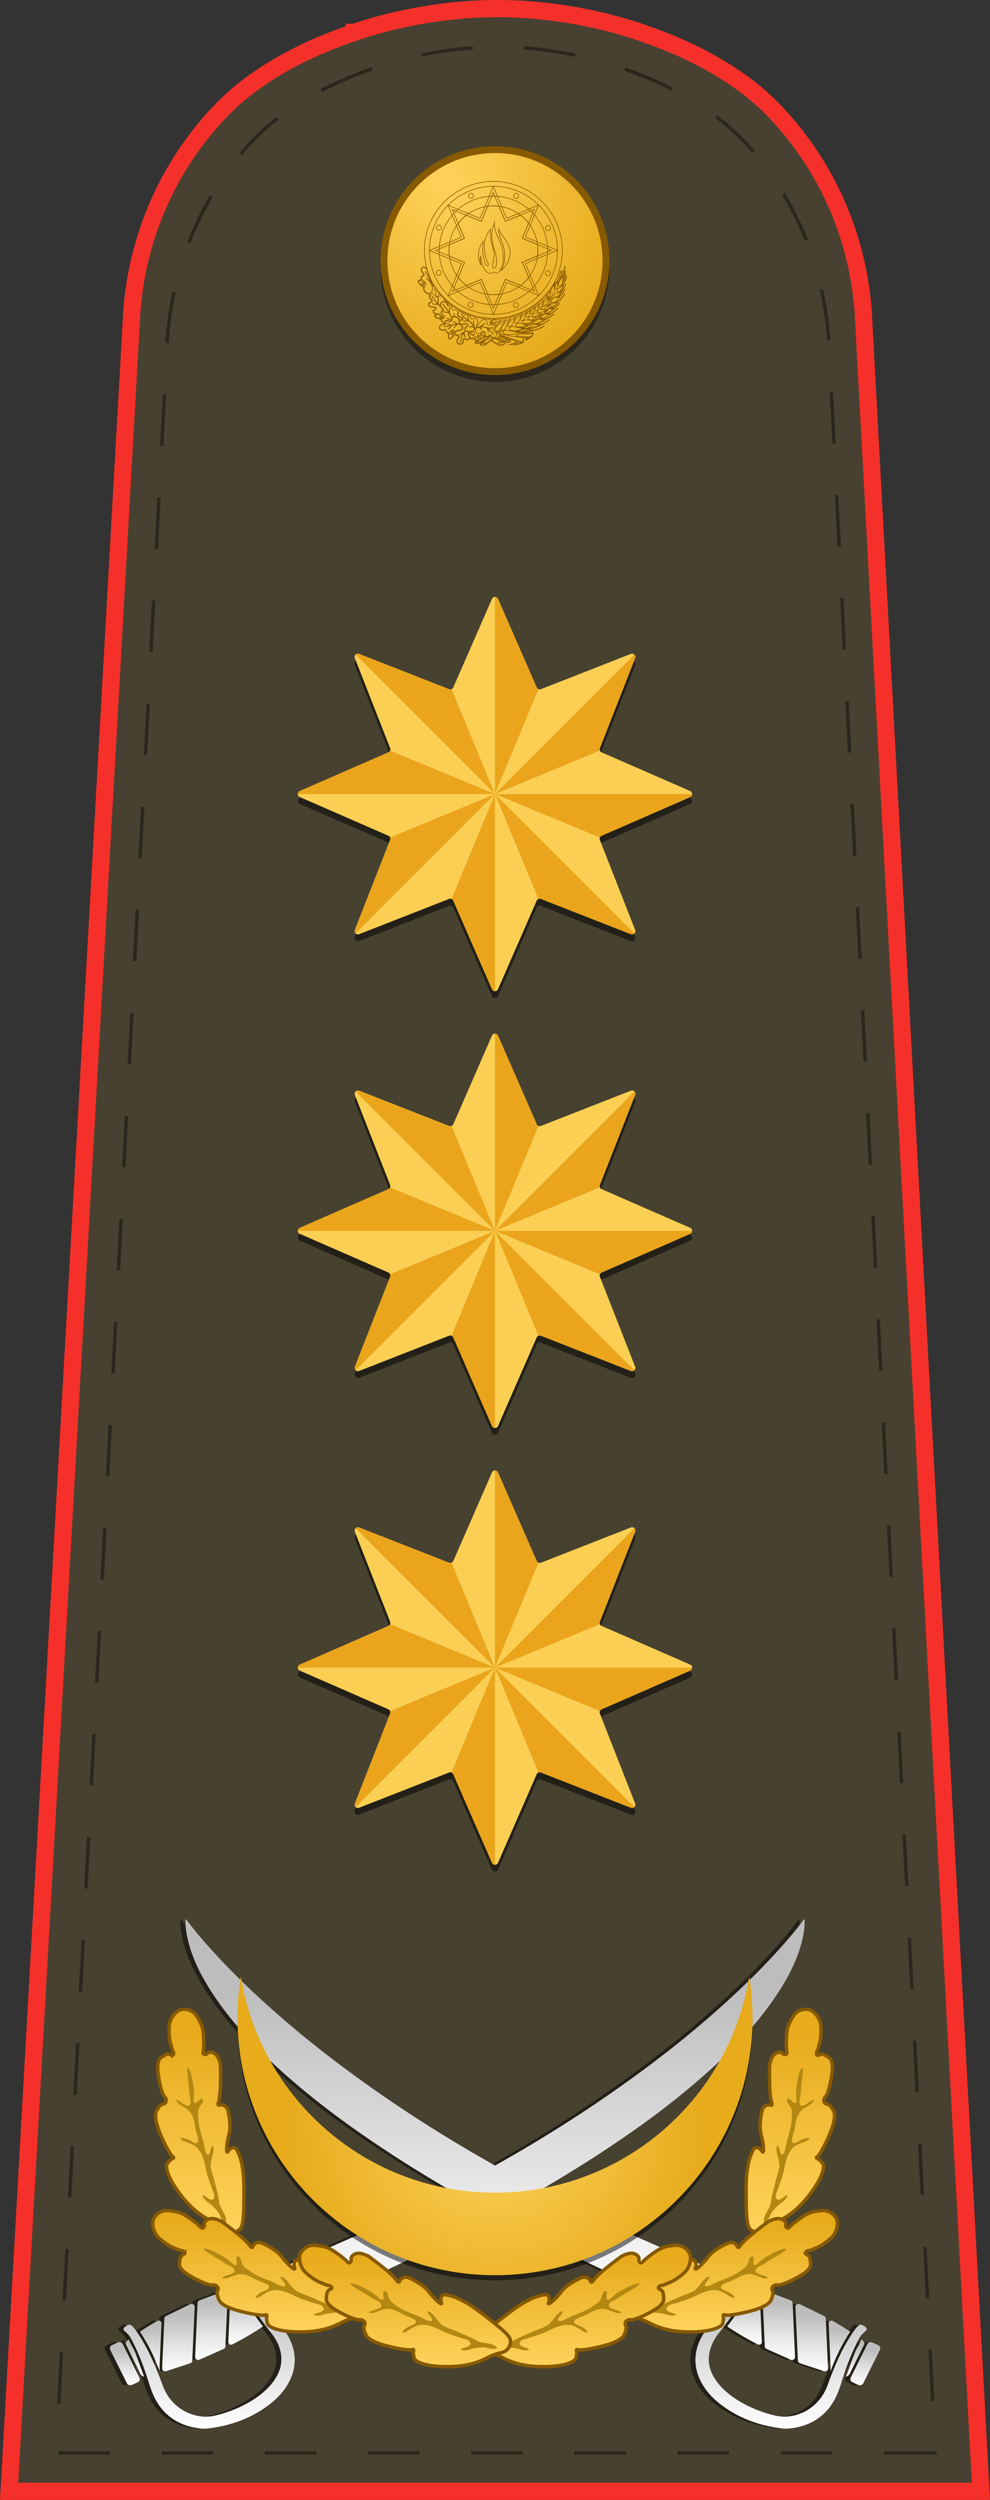 <svg version="1.1" id="Layer_1" xmlns="http://www.w3.org/2000/svg" x="0" y="0" viewBox="0 0 287.859 726.889" style="enable-background:new 0 0 287.859 726.889" xml:space="preserve"><rect x="0" y="0" width="287.859" height="726.889" fill="#333333" stroke="none"/><style>.st2{opacity:.5}.st21{fill:#fbcf54}.st22{fill:#eaa51c}.st24{fill:#b28812}.st34{fill:none;stroke:#875a00;stroke-width:.18;stroke-miterlimit:7.191}</style><path id="Insignia" d="M103.057 9.398c-6.271 2.186-18.594 6.468-30.95 15.777-5.228 3.939-9.861 8.81-13.87 13.902-11.773 14.95-18.46 32.76-19.882 51.155L2.645 724.389H285.22L250.969 90.232c-1.422-18.394-8.11-36.206-19.881-51.155-4.01-5.092-8.643-9.963-13.871-13.902-12.356-9.31-24.68-13.59-30.95-15.777C181.612 7.775 165.1 2.5 144.663 2.5s-36.95 5.275-41.605 6.898h-.001z" style="fill:#484131;stroke:#f5302a;stroke-width:5"/><path id="Stitches" d="M107.181 20.345c-5.673 2.119-16.82 6.268-27.997 15.289-4.73 3.817-8.92 8.538-12.548 13.472-10.65 14.487-16.697 31.748-17.984 49.574L16.348 713.229h255.616L240.98 98.679c-1.287-17.825-7.335-35.086-17.984-49.573-3.627-4.934-7.819-9.655-12.548-13.472-11.177-9.021-22.324-13.17-27.997-15.29-4.21-1.572-19.146-6.684-37.635-6.684s-33.424 5.112-37.635 6.685h.001z" style="opacity:.4;fill:#484131;stroke:#000;stroke-dasharray:15;enable-background:new"/><g id="Swords"><g class="st2"><path d="M44.787 689.121c-1.363-3.735-3.25-7.593-5.52-11.042a.148.148 0 0 1 .044-.207 75.606 75.606 0 0 1 4.853-2.98c.596-.338 1.313-.004 1.283.69-.174 4.05-.35 8.009-.527 11.876-.025.546-.024 1.092.003 1.638.016.305-.03.313-.136.025zM31.076 681.859l1.68-.753c.546-.246 1.199-.024 1.457.495l4.829 9.695c.258.518.024 1.137-.522 1.382l-1.68.754c-.547.245-1.2.023-1.457-.495l-4.83-9.695c-.257-.519-.023-1.138.523-1.383zM55.23 685.298l.715-15.706a.85.85 0 0 1 .562-.75l6.988-2.616c.458-.172.976.04 1.158.476.046.11.067.229.062.348l-.682 15.2a.847.847 0 0 1-.514.73l-7.018 3.121c-.446.199-.977.017-1.186-.406a.81.81 0 0 1-.084-.397zM55.109 670.784l-.706 15.59a.86.86 0 0 1-.604.768l-6.962 2.297c-.47.156-.982-.08-1.146-.525a.814.814 0 0 1-.05-.319l.656-14.47a.848.848 0 0 1 .487-.725l7.015-3.412c.442-.215.985-.05 1.21.37.072.13.106.278.1.426zM39.225 690.023c-1.32-2.787-2.731-5.54-4.102-8.328a.66.66 0 0 1 .064-.693l.428-.58c.162-.218.295-.203.4.045.556 1.309 1.453 2.55 1.948 3.909.824 2.267 1.62 4.444 2.39 6.531.018.044-.007.091-.054.107a.098.098 0 0 1-.067-.003 1.934 1.934 0 0 1-1.007-.988zM209.924 586.712l-.003-.002M73.545 666.719l-2.27-3.638a.162.162 0 0 1 .086-.24c27.654-10.643 54.613-23.327 79.727-38.167 14.547-8.596 28.206-17.851 40.978-27.766a293.183 293.183 0 0 0 20.647-17.614c5.784-5.417 10.925-10.765 15.423-16.042a104.48 104.48 0 0 0 4.06-5.081c.136-.182.213-.161.229.063.074 1.088.01 2.263-.195 3.525-1 6.182-3.84 12.007-7.31 17.381-5.764 8.914-13.528 17.083-21.864 24.416-5.628 4.95-11.658 9.731-18.09 14.342-13.676 9.806-28.205 18.561-43.111 26.586-20.197 10.87-40.67 20.403-62.214 29.525-.23.098-.414.045-.55-.157a2.384 2.384 0 0 0-.14-.182 104.686 104.686 0 0 1-4.53-5.773l-.876-1.178z"/><path d="M82.77 692.133c-1.276 2.62-3.267 4.963-5.974 7.026-5.097 3.89-11.152 6.215-18.165 6.974-.825.088-1.72-.015-2.55-.124-6.001-.803-10.322-4.037-12.766-9.122-.524-1.087-1.036-2.44-1.536-4.06-1.385-4.47-3.09-9.044-5.333-13.14-.442-.808-1.174-1.398-1.837-2.037a.62.62 0 0 1 .019-.92c.354-.312 1.038-.797 1.56-.827a.366.366 0 0 1 .218.058c.493.322.925.73 1.275 1.204 3.432 4.623 6.07 10.764 8.083 16.318 1.209 3.332 3.335 5.859 6.379 7.583.527.297 1.277.614 2.25.949 2.1.72 4.358.84 6.432.384 7.018-1.548 16.293-6.179 18.88-13.072 1.428-3.8.219-7.756-2.336-10.973-2.45-3.087-4.628-6.167-6.536-9.24a38.388 38.388 0 0 1-2.527-4.81 9.902 9.902 0 0 1-.676-2.079c-.1-.511.108-.857.623-1.037l.74-.263c.66-.232 1.05-.019 1.169.641.149.818.258 1.609.703 2.361 2.633 4.441 5.809 8.352 9.318 12.397 4.038 4.659 5.26 10.32 2.587 15.809z"/><path d="M68.162 665.837a64.003 64.003 0 0 0 6.717 10.473.145.145 0 0 1-.034.21l-.003.003a85.899 85.899 0 0 1-8.663 5.076 1.168 1.168 0 0 1-.402.124c-.708.083-.92-.417-.895-.968.22-4.867.436-9.734.647-14.602.014-.34.202-.57.562-.687.529-.172 1.04-.317 1.533-.435.096-.024.164.008.203.096.106.24.218.478.335.71zM239.98 689.096a17.35 17.35 0 0 0 .003-1.638c-.177-3.867-.353-7.826-.527-11.876-.03-.694.687-1.028 1.283-.69a75.632 75.632 0 0 1 4.856 2.982.148.148 0 0 1 .04.205c-2.269 3.449-4.156 7.307-5.519 11.042-.106.288-.152.28-.136-.025zM254.35 683.242l-4.83 9.695c-.258.518-.91.74-1.457.495l-1.68-.754c-.546-.245-.78-.864-.522-1.382l4.83-9.695c.257-.519.91-.741 1.456-.495l1.68.753c.546.245.78.864.522 1.383zM229.588 685.695c-.209.423-.74.605-1.186.406l-7.018-3.121a.847.847 0 0 1-.514-.73l-.682-15.2a.808.808 0 0 1 .062-.348c.182-.436.7-.648 1.158-.476l6.988 2.616a.85.85 0 0 1 .562.75l.714 15.706a.81.81 0 0 1-.084.397zM229.893 670.358c.226-.42.77-.585 1.211-.37l7.015 3.412c.288.14.475.417.487.725l.656 14.47a.814.814 0 0 1-.05.319c-.164.445-.676.681-1.146.525l-6.962-2.297a.86.86 0 0 1-.604-.768l-.706-15.59a.818.818 0 0 1 .1-.426zM244.671 691.011a.098.098 0 0 1-.067.003c-.047-.016-.072-.063-.055-.107.771-2.087 1.567-4.264 2.391-6.531.495-1.359 1.392-2.6 1.948-3.909.105-.248.238-.263.4-.045l.428.58a.66.66 0 0 1 .064.693c-1.37 2.789-2.782 5.541-4.102 8.328-.22.465-.556.794-1.007.988zM74.982 586.71l-.003.002M211.358 666.719l-.876 1.178a104.686 104.686 0 0 1-4.53 5.773c-.05.059-.097.12-.14.182-.136.202-.32.255-.55.157-21.544-9.122-42.017-18.655-62.214-29.525-14.906-8.025-29.435-16.78-43.11-26.586-6.433-4.611-12.463-9.392-18.09-14.342-8.337-7.333-16.1-15.502-21.865-24.416-3.47-5.374-6.31-11.199-7.31-17.381-.205-1.262-.269-2.437-.195-3.525.016-.224.093-.245.23-.063 1.3 1.735 2.654 3.43 4.06 5.081 4.497 5.277 9.638 10.625 15.422 16.042a293.2 293.2 0 0 0 20.647 17.614c12.772 9.915 26.431 19.17 40.978 27.766 25.114 14.84 52.073 27.524 79.727 38.167a.174.174 0 0 1 .034.017.162.162 0 0 1 .051.223l-2.269 3.638z"/><path d="M204.72 676.324c3.51-4.045 6.685-7.956 9.318-12.397.445-.752.554-1.543.703-2.361.12-.66.51-.873 1.17-.641l.74.263c.514.18.722.526.622 1.037a9.903 9.903 0 0 1-.676 2.079 38.394 38.394 0 0 1-2.527 4.81c-1.908 3.073-4.086 6.153-6.536 9.24-2.555 3.217-3.764 7.173-2.337 10.973 2.588 6.893 11.863 11.524 18.881 13.072 2.074.456 4.332.336 6.432-.384.973-.335 1.723-.652 2.25-.949 3.044-1.724 5.17-4.251 6.38-7.583 2.012-5.554 4.65-11.695 8.082-16.318a4.92 4.92 0 0 1 1.275-1.204.366.366 0 0 1 .218-.058c.522.03 1.206.515 1.56.827a.622.622 0 0 1 .02.92c-.664.639-1.396 1.229-1.838 2.037-2.244 4.096-3.948 8.67-5.333 13.14-.5 1.62-1.012 2.973-1.536 4.06-2.444 5.085-6.765 8.319-12.766 9.122-.83.109-1.725.212-2.55.124-7.013-.759-13.068-3.084-18.165-6.974-2.707-2.063-4.698-4.406-5.974-7.026-2.673-5.489-1.45-11.15 2.587-15.809z"/><path d="M217.076 665.127c.04-.088.107-.12.203-.096.493.118 1.004.263 1.533.435.36.117.548.347.562.687.211 4.868.427 9.735.647 14.602.024.551-.187 1.051-.895.968a1.168 1.168 0 0 1-.402-.124 85.9 85.9 0 0 1-8.663-5.076l-.003-.003a.145.145 0 0 1-.034-.21 64.003 64.003 0 0 0 6.717-10.473c.117-.232.23-.47.335-.71z"/></g><g id="Left_sword_10_"><linearGradient id="SVGID_1_" gradientUnits="userSpaceOnUse" x1="-181.954" y1="34.935" x2="-167.382" y2="34.935" gradientTransform="rotate(-90 258.144 249.233)"><stop offset="0" style="stop-color:#fff"/><stop offset=".365" style="stop-color:#e4e4e4"/><stop offset=".82" style="stop-color:#bdbdbd"/></linearGradient><path d="M46.287 689.121c-1.363-3.735-3.25-7.593-5.52-11.042a.148.148 0 0 1 .044-.207 75.606 75.606 0 0 1 4.853-2.98c.596-.338 1.313-.004 1.283.69-.174 4.05-.35 8.009-.527 11.876-.025.546-.024 1.092.003 1.638.016.305-.03.313-.136.025z" style="fill:url(#SVGID_1_)"/><linearGradient id="SVGID_2_" gradientUnits="userSpaceOnUse" x1="-186.154" y1="27.387" x2="-173.628" y2="27.387" gradientTransform="rotate(-90 258.144 249.233)"><stop offset="0" style="stop-color:#fff"/><stop offset=".365" style="stop-color:#e4e4e4"/><stop offset=".82" style="stop-color:#bdbdbd"/></linearGradient><path d="m32.576 681.859 1.68-.753c.546-.246 1.199-.024 1.457.495l4.829 9.695c.258.518.024 1.137-.522 1.382l-1.68.754c-.547.245-1.2.023-1.457-.495l-4.83-9.695c-.257-.519-.023-1.138.523-1.383z" style="fill:url(#SVGID_2_)"/><linearGradient id="SVGID_3_" gradientUnits="userSpaceOnUse" x1="-178.804" y1="52.562" x2="-158.789" y2="52.562" gradientTransform="rotate(-90 258.144 249.233)"><stop offset="0" style="stop-color:#fff"/><stop offset=".365" style="stop-color:#e4e4e4"/><stop offset=".82" style="stop-color:#bdbdbd"/></linearGradient><path d="m56.73 685.298.715-15.706a.85.85 0 0 1 .562-.75l6.988-2.616c.458-.172.976.04 1.158.476.046.11.067.229.062.348l-.682 15.2a.847.847 0 0 1-.514.73L58 686.101c-.446.199-.977.017-1.186-.406a.81.81 0 0 1-.084-.397z" style="fill:url(#SVGID_3_)"/><linearGradient id="SVGID_4_" gradientUnits="userSpaceOnUse" x1="-182.11" y1="42.964" x2="-162.516" y2="42.964" gradientTransform="rotate(-90 258.144 249.233)"><stop offset="0" style="stop-color:#fff"/><stop offset=".365" style="stop-color:#e4e4e4"/><stop offset=".82" style="stop-color:#bdbdbd"/></linearGradient><path d="m56.609 670.784-.706 15.59a.86.86 0 0 1-.604.768l-6.962 2.297c-.47.156-.982-.08-1.146-.525a.814.814 0 0 1-.05-.319l.656-14.47a.848.848 0 0 1 .487-.725l7.015-3.412c.442-.215.985-.05 1.21.37.072.13.106.278.1.426z" style="fill:url(#SVGID_4_)"/><linearGradient id="SVGID_5_" gradientUnits="userSpaceOnUse" x1="-183.641" y1="30.296" x2="-172.892" y2="30.296" gradientTransform="rotate(-90 258.144 249.233)"><stop offset="0" style="stop-color:#fff"/><stop offset=".365" style="stop-color:#e4e4e4"/><stop offset=".82" style="stop-color:#bdbdbd"/></linearGradient><path d="M40.725 690.023c-1.32-2.787-2.731-5.54-4.102-8.328a.66.66 0 0 1 .064-.693l.428-.58c.162-.218.295-.203.4.045.556 1.309 1.453 2.55 1.948 3.909.824 2.267 1.62 4.444 2.39 6.531.018.044-.007.091-.054.107a.098.098 0 0 1-.067-.003 1.934 1.934 0 0 1-1.007-.988z" style="fill:url(#SVGID_5_)"/><g id="left_sword_20_"><linearGradient id="SVGID_6_" gradientUnits="userSpaceOnUse" x1="-79.335" y1="202.512" x2="-79.333" y2="202.512" gradientTransform="rotate(-90 258.144 249.233)"><stop offset="0" style="stop-color:#fff"/><stop offset=".365" style="stop-color:#e4e4e4"/><stop offset=".82" style="stop-color:#bdbdbd"/></linearGradient><path d="m211.424 586.712-.003-.002" style="fill:url(#SVGID_6_)"/><linearGradient id="SVGID_7_" gradientUnits="userSpaceOnUse" x1="-166.68" y1="144.442" x2="-50.671" y2="144.442" gradientTransform="rotate(-90 258.144 249.233)"><stop offset="0" style="stop-color:#fff"/><stop offset=".365" style="stop-color:#e4e4e4"/><stop offset=".82" style="stop-color:#bdbdbd"/></linearGradient><path d="m75.045 666.719-2.27-3.638a.162.162 0 0 1 .086-.24c27.654-10.643 54.613-23.327 79.727-38.167 14.547-8.596 28.206-17.851 40.978-27.766a293.183 293.183 0 0 0 20.647-17.614c5.784-5.417 10.925-10.765 15.423-16.042a104.48 104.48 0 0 0 4.06-5.081c.136-.182.213-.161.229.063.074 1.088.01 2.263-.195 3.525-1 6.182-3.84 12.007-7.31 17.381-5.764 8.914-13.528 17.083-21.864 24.416-5.628 4.95-11.658 9.731-18.09 14.342-13.676 9.806-28.205 18.561-43.111 26.586-20.197 10.87-40.67 20.403-62.214 29.525-.23.098-.414.045-.55-.157a2.384 2.384 0 0 0-.14-.182 104.686 104.686 0 0 1-4.53-5.773l-.876-1.178z" style="fill:url(#SVGID_7_)"/><linearGradient id="SVGID_8_" gradientUnits="userSpaceOnUse" x1="-198.789" y1="51.893" x2="-153.457" y2="51.893" gradientTransform="rotate(-90 258.144 249.233)"><stop offset="0" style="stop-color:#fff"/><stop offset=".365" style="stop-color:#e4e4e4"/><stop offset=".82" style="stop-color:#bdbdbd"/></linearGradient><path d="M84.27 692.133c-1.276 2.62-3.267 4.963-5.974 7.026-5.097 3.89-11.152 6.215-18.165 6.974-.825.088-1.72-.015-2.55-.124-6.001-.803-10.322-4.037-12.766-9.122-.524-1.087-1.036-2.44-1.536-4.06-1.385-4.47-3.09-9.044-5.333-13.14-.442-.808-1.174-1.398-1.837-2.037a.62.62 0 0 1 .019-.92c.354-.312 1.038-.797 1.56-.827a.366.366 0 0 1 .218.058c.493.322.925.73 1.275 1.204 3.432 4.623 6.07 10.764 8.083 16.318 1.209 3.332 3.335 5.859 6.379 7.583.527.297 1.277.614 2.25.949 2.1.72 4.358.84 6.432.384 7.018-1.548 16.293-6.179 18.88-13.072 1.428-3.8.219-7.756-2.336-10.973-2.45-3.087-4.628-6.167-6.536-9.24a38.388 38.388 0 0 1-2.527-4.81 9.902 9.902 0 0 1-.676-2.079c-.1-.511.108-.857.623-1.037l.74-.263c.66-.232 1.05-.019 1.169.641.149.818.258 1.609.703 2.361 2.633 4.441 5.809 8.352 9.318 12.397 4.038 4.659 5.26 10.32 2.587 15.809z" style="fill:url(#SVGID_8_)"/></g><linearGradient id="SVGID_9_" gradientUnits="userSpaceOnUse" x1="-174.355" y1="62.484" x2="-157.646" y2="62.484" gradientTransform="rotate(-90 258.144 249.233)"><stop offset="0" style="stop-color:#fff"/><stop offset=".365" style="stop-color:#e4e4e4"/><stop offset=".82" style="stop-color:#bdbdbd"/></linearGradient><path d="M69.662 665.837a64.003 64.003 0 0 0 6.717 10.473.145.145 0 0 1-.034.21l-.003.003a85.899 85.899 0 0 1-8.663 5.076 1.168 1.168 0 0 1-.402.124c-.708.083-.92-.417-.895-.968.22-4.867.436-9.734.647-14.602.014-.34.202-.57.562-.687.529-.172 1.04-.317 1.533-.435.096-.024.164.008.203.096.106.24.218.478.335.71z" style="fill:url(#SVGID_9_)"/></g><g id="Right_sword_9_"><linearGradient id="SVGID_10_" gradientUnits="userSpaceOnUse" x1="-181.954" y1="12.978" x2="-167.382" y2="12.978" gradientTransform="matrix(0 -1 -1 0 257.036 507.377)"><stop offset="0" style="stop-color:#fff"/><stop offset=".365" style="stop-color:#e4e4e4"/><stop offset=".82" style="stop-color:#bdbdbd"/></linearGradient><path d="M241.48 689.096a17.35 17.35 0 0 0 .003-1.638c-.177-3.867-.353-7.826-.527-11.876-.03-.694.687-1.028 1.283-.69a75.632 75.632 0 0 1 4.856 2.982.148.148 0 0 1 .04.205c-2.269 3.449-4.156 7.307-5.519 11.042-.106.288-.152.28-.136-.025z" style="fill:url(#SVGID_10_)"/><linearGradient id="SVGID_11_" gradientUnits="userSpaceOnUse" x1="-186.154" y1="5.43" x2="-173.628" y2="5.43" gradientTransform="matrix(0 -1 -1 0 257.036 507.377)"><stop offset="0" style="stop-color:#fff"/><stop offset=".365" style="stop-color:#e4e4e4"/><stop offset=".82" style="stop-color:#bdbdbd"/></linearGradient><path d="m255.85 683.242-4.83 9.695c-.258.518-.91.74-1.457.495l-1.68-.754c-.546-.245-.78-.864-.522-1.382l4.83-9.695c.257-.519.91-.741 1.456-.495l1.68.753c.546.245.78.864.522 1.383z" style="fill:url(#SVGID_11_)"/><linearGradient id="SVGID_12_" gradientUnits="userSpaceOnUse" x1="-178.804" y1="30.605" x2="-158.789" y2="30.605" gradientTransform="matrix(0 -1 -1 0 257.036 507.377)"><stop offset="0" style="stop-color:#fff"/><stop offset=".365" style="stop-color:#e4e4e4"/><stop offset=".82" style="stop-color:#bdbdbd"/></linearGradient><path d="M231.088 685.695c-.209.423-.74.605-1.186.406l-7.018-3.121a.847.847 0 0 1-.514-.73l-.682-15.2a.808.808 0 0 1 .062-.348c.182-.436.7-.648 1.158-.476l6.988 2.616a.85.85 0 0 1 .562.75l.714 15.706a.81.81 0 0 1-.084.397z" style="fill:url(#SVGID_12_)"/><linearGradient id="SVGID_13_" gradientUnits="userSpaceOnUse" x1="-182.11" y1="21.007" x2="-162.516" y2="21.007" gradientTransform="matrix(0 -1 -1 0 257.036 507.377)"><stop offset="0" style="stop-color:#fff"/><stop offset=".365" style="stop-color:#e4e4e4"/><stop offset=".82" style="stop-color:#bdbdbd"/></linearGradient><path d="M231.393 670.358c.226-.42.77-.585 1.211-.37l7.015 3.412c.288.14.475.417.487.725l.656 14.47a.814.814 0 0 1-.05.319c-.164.445-.676.681-1.146.525l-6.962-2.297a.86.86 0 0 1-.604-.768l-.706-15.59a.818.818 0 0 1 .1-.426z" style="fill:url(#SVGID_13_)"/><linearGradient id="SVGID_14_" gradientUnits="userSpaceOnUse" x1="-183.641" y1="8.339" x2="-172.892" y2="8.339" gradientTransform="matrix(0 -1 -1 0 257.036 507.377)"><stop offset="0" style="stop-color:#fff"/><stop offset=".365" style="stop-color:#e4e4e4"/><stop offset=".82" style="stop-color:#bdbdbd"/></linearGradient><path d="M246.171 691.011a.098.098 0 0 1-.067.003c-.047-.016-.072-.063-.055-.107.771-2.087 1.567-4.264 2.391-6.531.495-1.359 1.392-2.6 1.948-3.909.105-.248.238-.263.4-.045l.428.58a.66.66 0 0 1 .064.693c-1.37 2.789-2.782 5.541-4.102 8.328-.22.465-.556.794-1.007.988z" style="fill:url(#SVGID_14_)"/><g id="left_sword_18_"><linearGradient id="SVGID_15_" gradientUnits="userSpaceOnUse" x1="-79.335" y1="180.555" x2="-79.333" y2="180.555" gradientTransform="matrix(0 -1 -1 0 257.036 507.377)"><stop offset="0" style="stop-color:#fff"/><stop offset=".365" style="stop-color:#e4e4e4"/><stop offset=".82" style="stop-color:#bdbdbd"/></linearGradient><path d="m76.482 586.71-.003.002" style="fill:url(#SVGID_15_)"/><linearGradient id="SVGID_16_" gradientUnits="userSpaceOnUse" x1="-166.68" y1="122.485" x2="-50.671" y2="122.485" gradientTransform="matrix(0 -1 -1 0 257.036 507.377)"><stop offset="0" style="stop-color:#fff"/><stop offset=".365" style="stop-color:#e4e4e4"/><stop offset=".82" style="stop-color:#bdbdbd"/></linearGradient><path d="m212.858 666.719-.876 1.178a104.686 104.686 0 0 1-4.53 5.773c-.05.059-.097.12-.14.182-.136.202-.32.255-.55.157-21.544-9.122-42.017-18.655-62.214-29.525-14.906-8.025-29.435-16.78-43.11-26.586-6.433-4.611-12.463-9.392-18.09-14.342-8.337-7.333-16.1-15.502-21.865-24.416-3.47-5.374-6.31-11.199-7.31-17.381-.205-1.262-.269-2.437-.195-3.525.016-.224.093-.245.23-.063 1.3 1.735 2.654 3.43 4.06 5.081 4.497 5.277 9.638 10.625 15.422 16.042a293.2 293.2 0 0 0 20.647 17.614c12.772 9.915 26.431 19.17 40.978 27.766 25.114 14.84 52.073 27.524 79.727 38.167a.174.174 0 0 1 .034.017.162.162 0 0 1 .051.223l-2.269 3.638z" style="fill:url(#SVGID_16_)"/><linearGradient id="SVGID_17_" gradientUnits="userSpaceOnUse" x1="-198.789" y1="29.936" x2="-153.457" y2="29.936" gradientTransform="matrix(0 -1 -1 0 257.036 507.377)"><stop offset="0" style="stop-color:#fff"/><stop offset=".365" style="stop-color:#e4e4e4"/><stop offset=".82" style="stop-color:#bdbdbd"/></linearGradient><path d="M206.22 676.324c3.51-4.045 6.685-7.956 9.318-12.397.445-.752.554-1.543.703-2.361.12-.66.51-.873 1.17-.641l.74.263c.514.18.722.526.622 1.037a9.903 9.903 0 0 1-.676 2.079 38.394 38.394 0 0 1-2.527 4.81c-1.908 3.073-4.086 6.153-6.536 9.24-2.555 3.217-3.764 7.173-2.337 10.973 2.588 6.893 11.863 11.524 18.881 13.072 2.074.456 4.332.336 6.432-.384.973-.335 1.723-.652 2.25-.949 3.044-1.724 5.17-4.251 6.38-7.583 2.012-5.554 4.65-11.695 8.082-16.318a4.92 4.92 0 0 1 1.275-1.204.366.366 0 0 1 .218-.058c.522.03 1.206.515 1.56.827a.622.622 0 0 1 .02.92c-.664.639-1.396 1.229-1.838 2.037-2.244 4.096-3.948 8.67-5.333 13.14-.5 1.62-1.012 2.973-1.536 4.06-2.444 5.085-6.765 8.319-12.766 9.122-.83.109-1.725.212-2.55.124-7.013-.759-13.068-3.084-18.165-6.974-2.707-2.063-4.698-4.406-5.974-7.026-2.673-5.489-1.45-11.15 2.587-15.809z" style="fill:url(#SVGID_17_)"/></g><linearGradient id="SVGID_18_" gradientUnits="userSpaceOnUse" x1="-174.355" y1="40.527" x2="-157.646" y2="40.527" gradientTransform="matrix(0 -1 -1 0 257.036 507.377)"><stop offset="0" style="stop-color:#fff"/><stop offset=".365" style="stop-color:#e4e4e4"/><stop offset=".82" style="stop-color:#bdbdbd"/></linearGradient><path d="M218.576 665.127c.04-.088.107-.12.203-.096.493.118 1.004.263 1.533.435.36.117.548.347.562.687.211 4.868.427 9.735.647 14.602.024.551-.187 1.051-.895.968a1.168 1.168 0 0 1-.402-.124 85.9 85.9 0 0 1-8.663-5.076l-.003-.003a.145.145 0 0 1-.034-.21 64.003 64.003 0 0 0 6.717-10.473c.117-.232.23-.47.335-.71z" style="fill:url(#SVGID_18_)"/></g></g><g id="Stars_1_"><g class="st2"><path id="Star-bg_47_" d="m143.051 430.134-11.243 25.74a.955.955 0 0 1-.518.503.956.956 0 0 1-.712.006l-26.15-10.25a.946.946 0 0 0-1.032.218.946.946 0 0 0-.212 1.025l10.25 26.15a.957.957 0 0 1-.509 1.23l-25.74 11.243a.947.947 0 0 0-.575.88.947.947 0 0 0 .576.879L112.926 499c.474.205.7.75.509 1.23l-10.25 26.15a.946.946 0 0 0 .211 1.025.946.946 0 0 0 1.032.218l26.15-10.25a.956.956 0 0 1 .712.005.956.956 0 0 1 .518.504l11.243 25.74c.15.35.493.575.873.574a.946.946 0 0 0 .886-.574l11.242-25.74a.956.956 0 0 1 .507-.5.956.956 0 0 1 .723-.009l26.15 10.25a.946.946 0 0 0 1.026-.212.946.946 0 0 0 .218-1.031l-10.25-26.15a.956.956 0 0 1 .509-1.23l25.74-11.243a.947.947 0 0 0 .575-.88.947.947 0 0 0-.576-.88l-25.74-11.242a.957.957 0 0 1-.509-1.23l10.251-26.15a.946.946 0 0 0-.218-1.031.946.946 0 0 0-1.026-.213l-26.15 10.25a.956.956 0 0 1-.723-.01.956.956 0 0 1-.507-.5l-11.242-25.738a.946.946 0 0 0-.886-.574.946.946 0 0 0-.873.574z"/><path d="M174.432 499.515a.956.956 0 0 1 .503-.514l25.74-11.243a.947.947 0 0 0 .575-.88h-57.326l30.508 12.637zm-30.508-12.636 12.635 30.505a.956.956 0 0 1 .723-.01l26.15 10.25a.946.946 0 0 0 1.026-.212l-40.534-40.534v.001z"/><path d="M174.432 474.242a.96.96 0 0 1-.007-.715l10.251-26.15a.946.946 0 0 0-.218-1.032l-40.534 40.533 30.508-12.636zm-43.142 43.137a.956.956 0 0 1 .518.504l11.243 25.74c.15.35.493.575.873.574v-57.318l-12.634 30.5z"/><path d="m143.924 486.879 12.635-30.506a.956.956 0 0 1-.507-.5l-11.242-25.739a.946.946 0 0 0-.886-.574V486.879zm0 0-12.634-30.502a.956.956 0 0 1-.712.006l-26.15-10.25a.946.946 0 0 0-1.032.218l40.528 40.527v.001zM143.924 486.879l-30.497-12.633a.957.957 0 0 1-.502.51l-25.74 11.243a.947.947 0 0 0-.575.88h57.314z"/><path d="m143.924 486.879-30.497 12.632c.096.23.1.488.008.72l-10.25 26.15a.946.946 0 0 0 .211 1.025l40.528-40.528v.001z"/><path id="Star-bg_46_" d="m143.051 303.134-11.243 25.74a.955.955 0 0 1-.518.503.956.956 0 0 1-.712.006l-26.15-10.25a.946.946 0 0 0-1.032.218.946.946 0 0 0-.212 1.025l10.25 26.15a.957.957 0 0 1-.509 1.23l-25.74 11.243a.947.947 0 0 0-.575.88.947.947 0 0 0 .576.879l25.74 11.243c.474.205.7.75.509 1.23l-10.25 26.15a.946.946 0 0 0 .211 1.025.946.946 0 0 0 1.032.218l26.15-10.25a.956.956 0 0 1 .712.005.956.956 0 0 1 .518.504l11.243 25.74c.15.35.493.575.873.574a.946.946 0 0 0 .886-.574l11.242-25.74a.956.956 0 0 1 .507-.499.956.956 0 0 1 .723-.01l26.15 10.25a.946.946 0 0 0 1.026-.212.946.946 0 0 0 .218-1.031l-10.25-26.15a.956.956 0 0 1 .509-1.23l25.74-11.243a.947.947 0 0 0 .575-.88.947.947 0 0 0-.576-.88l-25.74-11.242a.957.957 0 0 1-.509-1.23l10.251-26.15a.946.946 0 0 0-.218-1.031.946.946 0 0 0-1.026-.213l-26.15 10.25a.956.956 0 0 1-.723-.01.956.956 0 0 1-.507-.5l-11.242-25.738a.946.946 0 0 0-.886-.574.946.946 0 0 0-.873.574z"/><path d="M174.432 372.515a.956.956 0 0 1 .503-.514l25.74-11.243a.947.947 0 0 0 .575-.88h-57.326l30.508 12.637zm-30.508-12.636 12.635 30.505a.956.956 0 0 1 .723-.01l26.15 10.25a.946.946 0 0 0 1.026-.212l-40.534-40.534v.001z"/><path d="M174.432 347.242a.96.96 0 0 1-.007-.715l10.251-26.15a.946.946 0 0 0-.218-1.032l-40.534 40.533 30.508-12.636zm-43.142 43.137a.956.956 0 0 1 .518.504l11.243 25.74c.15.35.493.575.873.574v-57.318l-12.634 30.5z"/><path d="m143.924 359.879 12.635-30.506a.956.956 0 0 1-.507-.5l-11.242-25.74a.946.946 0 0 0-.886-.573V359.879zm0 0-12.634-30.502a.956.956 0 0 1-.712.006l-26.15-10.25a.946.946 0 0 0-1.032.218l40.528 40.527v.001zm0 0-30.497-12.633a.957.957 0 0 1-.502.51l-25.74 11.243a.947.947 0 0 0-.575.88h57.314z"/><path d="m143.924 359.879-30.497 12.632c.096.23.1.488.008.72l-10.25 26.15a.946.946 0 0 0 .211 1.025l40.528-40.528v.001z"/><path id="Star-bg_45_" d="m143.051 176.134-11.243 25.74c-.1.23-.286.41-.518.504a.956.956 0 0 1-.712.005l-26.15-10.25a.946.946 0 0 0-1.032.218.946.946 0 0 0-.212 1.025l10.25 26.15a.957.957 0 0 1-.509 1.23l-25.74 11.243a.947.947 0 0 0-.575.88.947.947 0 0 0 .576.88L112.926 245c.474.205.7.75.509 1.23l-10.25 26.15a.946.946 0 0 0 .211 1.025.946.946 0 0 0 1.032.218l26.15-10.25a.956.956 0 0 1 .712.005.956.956 0 0 1 .518.504l11.243 25.74c.15.35.493.575.873.574a.946.946 0 0 0 .886-.574l11.242-25.74a.956.956 0 0 1 .507-.499.956.956 0 0 1 .723-.01l26.15 10.25a.946.946 0 0 0 1.026-.212.946.946 0 0 0 .218-1.031l-10.25-26.15a.956.956 0 0 1 .509-1.23l25.74-11.243a.947.947 0 0 0 .575-.88.947.947 0 0 0-.576-.879l-25.74-11.243a.957.957 0 0 1-.509-1.23l10.251-26.15a.946.946 0 0 0-.218-1.031.946.946 0 0 0-1.026-.213l-26.15 10.25a.956.956 0 0 1-.723-.01.956.956 0 0 1-.507-.5l-11.242-25.738a.946.946 0 0 0-.886-.574.946.946 0 0 0-.873.574z"/><path d="M174.432 245.515a.956.956 0 0 1 .503-.514l25.74-11.243a.947.947 0 0 0 .575-.88h-57.326l30.508 12.637zm-30.508-12.636 12.635 30.505a.956.956 0 0 1 .723-.01l26.15 10.25a.946.946 0 0 0 1.026-.212l-40.534-40.534v.001zM174.432 220.242a.96.96 0 0 1-.007-.715l10.251-26.15a.946.946 0 0 0-.218-1.032l-40.534 40.533 30.508-12.636zm-43.142 43.137a.956.956 0 0 1 .518.504l11.243 25.74c.15.35.493.575.873.574v-57.318l-12.634 30.5z"/><path d="m143.924 232.879 12.635-30.506a.956.956 0 0 1-.507-.5l-11.242-25.739a.946.946 0 0 0-.886-.574V232.879zm0 0-12.634-30.501a.956.956 0 0 1-.712.005l-26.15-10.25a.946.946 0 0 0-1.032.218l40.528 40.527v.001zm0 0-30.497-12.633a.957.957 0 0 1-.502.51l-25.74 11.243a.947.947 0 0 0-.575.88h57.314z"/><path d="m143.924 232.879-30.497 12.632c.096.23.1.488.008.72l-10.25 26.15a.946.946 0 0 0 .211 1.025l40.528-40.528v.001z"/></g><g id="Star1_9_"><path id="Star-bg_38_" class="st21" d="m143.051 428.134-11.243 25.74a.955.955 0 0 1-.518.503.956.956 0 0 1-.712.006l-26.15-10.25a.946.946 0 0 0-1.032.218.946.946 0 0 0-.212 1.025l10.25 26.15a.957.957 0 0 1-.509 1.23l-25.74 11.243a.947.947 0 0 0-.575.88.947.947 0 0 0 .576.879L112.926 497c.474.205.7.75.509 1.23l-10.25 26.15a.946.946 0 0 0 .211 1.025.946.946 0 0 0 1.032.218l26.15-10.25a.956.956 0 0 1 .712.005.956.956 0 0 1 .518.504l11.243 25.74c.15.35.493.575.873.574a.946.946 0 0 0 .886-.574l11.242-25.74a.956.956 0 0 1 .507-.5.956.956 0 0 1 .723-.009l26.15 10.25a.946.946 0 0 0 1.026-.212.946.946 0 0 0 .218-1.031l-10.25-26.15a.956.956 0 0 1 .509-1.23l25.74-11.243a.947.947 0 0 0 .575-.88.947.947 0 0 0-.576-.88l-25.74-11.242a.957.957 0 0 1-.509-1.23l10.251-26.15a.946.946 0 0 0-.218-1.031.946.946 0 0 0-1.026-.213l-26.15 10.25a.956.956 0 0 1-.723-.01.956.956 0 0 1-.507-.5l-11.242-25.738a.946.946 0 0 0-.886-.574.946.946 0 0 0-.873.574z"/><g id="Star-dark_29_"><path class="st22" d="M174.432 497.515a.956.956 0 0 1 .503-.514l25.74-11.243a.947.947 0 0 0 .575-.88h-57.326l30.508 12.637zm-30.508-12.636 12.635 30.505a.956.956 0 0 1 .723-.01l26.15 10.25a.946.946 0 0 0 1.026-.212l-40.534-40.534v.001z"/><path class="st22" d="M174.432 472.242a.96.96 0 0 1-.007-.715l10.251-26.15a.946.946 0 0 0-.218-1.032l-40.534 40.533 30.508-12.636zm-43.142 43.137a.956.956 0 0 1 .518.504l11.243 25.74c.15.35.493.575.873.574v-57.318l-12.634 30.5z"/><path class="st22" d="m143.924 484.879 12.635-30.506a.956.956 0 0 1-.507-.5l-11.242-25.739a.946.946 0 0 0-.886-.574V484.879zm0 0-12.634-30.502a.956.956 0 0 1-.712.006l-26.15-10.25a.946.946 0 0 0-1.032.218l40.528 40.527v.001zM143.924 484.879l-30.497-12.633a.957.957 0 0 1-.502.51l-25.74 11.243a.947.947 0 0 0-.575.88h57.314z"/><path class="st22" d="m143.924 484.879-30.497 12.632c.096.23.1.488.008.72l-10.25 26.15a.946.946 0 0 0 .211 1.025l40.528-40.528v.001z"/></g></g><g id="Star2_9_"><path id="Star-bg_37_" class="st21" d="m143.051 301.134-11.243 25.74a.955.955 0 0 1-.518.503.956.956 0 0 1-.712.006l-26.15-10.25a.946.946 0 0 0-1.032.218.946.946 0 0 0-.212 1.025l10.25 26.15a.957.957 0 0 1-.509 1.23l-25.74 11.243a.947.947 0 0 0-.575.88.947.947 0 0 0 .576.879l25.74 11.243c.474.205.7.75.509 1.23l-10.25 26.15a.946.946 0 0 0 .211 1.025.946.946 0 0 0 1.032.218l26.15-10.25a.956.956 0 0 1 .712.005.956.956 0 0 1 .518.504l11.243 25.74c.15.35.493.575.873.574a.946.946 0 0 0 .886-.574l11.242-25.74a.956.956 0 0 1 .507-.499.956.956 0 0 1 .723-.01l26.15 10.25a.946.946 0 0 0 1.026-.212.946.946 0 0 0 .218-1.031l-10.25-26.15a.956.956 0 0 1 .509-1.23l25.74-11.243a.947.947 0 0 0 .575-.88.947.947 0 0 0-.576-.88l-25.74-11.242a.957.957 0 0 1-.509-1.23l10.251-26.15a.946.946 0 0 0-.218-1.031.946.946 0 0 0-1.026-.213l-26.15 10.25a.956.956 0 0 1-.723-.01.956.956 0 0 1-.507-.5l-11.242-25.738a.946.946 0 0 0-.886-.574.946.946 0 0 0-.873.574z"/><g id="Star-dark_28_"><path class="st22" d="M174.432 370.515a.956.956 0 0 1 .503-.514l25.74-11.243a.947.947 0 0 0 .575-.88h-57.326l30.508 12.637zm-30.508-12.636 12.635 30.505a.956.956 0 0 1 .723-.01l26.15 10.25a.946.946 0 0 0 1.026-.212l-40.534-40.534v.001z"/><path class="st22" d="M174.432 345.242a.96.96 0 0 1-.007-.715l10.251-26.15a.946.946 0 0 0-.218-1.032l-40.534 40.533 30.508-12.636zm-43.142 43.137a.956.956 0 0 1 .518.504l11.243 25.74c.15.35.493.575.873.574v-57.318l-12.634 30.5z"/><path class="st22" d="m143.924 357.879 12.635-30.506a.956.956 0 0 1-.507-.5l-11.242-25.74a.946.946 0 0 0-.886-.573V357.879zm0 0-12.634-30.502a.956.956 0 0 1-.712.006l-26.15-10.25a.946.946 0 0 0-1.032.218l40.528 40.527v.001zm0 0-30.497-12.633a.957.957 0 0 1-.502.51l-25.74 11.243a.947.947 0 0 0-.575.88h57.314z"/><path class="st22" d="m143.924 357.879-30.497 12.632c.096.23.1.488.008.72l-10.25 26.15a.946.946 0 0 0 .211 1.025l40.528-40.528v.001z"/></g></g><g id="Star3_9_"><path id="Star-bg_36_" class="st21" d="m143.051 174.134-11.243 25.74c-.1.23-.286.41-.518.504a.956.956 0 0 1-.712.005l-26.15-10.25a.946.946 0 0 0-1.032.218.946.946 0 0 0-.212 1.025l10.25 26.15a.957.957 0 0 1-.509 1.23l-25.74 11.243a.947.947 0 0 0-.575.88.947.947 0 0 0 .576.88L112.926 243c.474.205.7.75.509 1.23l-10.25 26.15a.946.946 0 0 0 .211 1.025.946.946 0 0 0 1.032.218l26.15-10.25a.956.956 0 0 1 .712.005.956.956 0 0 1 .518.504l11.243 25.74c.15.35.493.575.873.574a.946.946 0 0 0 .886-.574l11.242-25.74a.956.956 0 0 1 .507-.499.956.956 0 0 1 .723-.01l26.15 10.25a.946.946 0 0 0 1.026-.212.946.946 0 0 0 .218-1.031l-10.25-26.15a.956.956 0 0 1 .509-1.23l25.74-11.243a.947.947 0 0 0 .575-.88.947.947 0 0 0-.576-.879l-25.74-11.243a.957.957 0 0 1-.509-1.23l10.251-26.15a.946.946 0 0 0-.218-1.031.946.946 0 0 0-1.026-.213l-26.15 10.25a.956.956 0 0 1-.723-.01.956.956 0 0 1-.507-.5l-11.242-25.738a.946.946 0 0 0-.886-.574.946.946 0 0 0-.873.574z"/><g id="Star-dark_27_"><path class="st22" d="M174.432 243.515a.956.956 0 0 1 .503-.514l25.74-11.243a.947.947 0 0 0 .575-.88h-57.326l30.508 12.637zm-30.508-12.636 12.635 30.505a.956.956 0 0 1 .723-.01l26.15 10.25a.946.946 0 0 0 1.026-.212l-40.534-40.534v.001zM174.432 218.242a.96.96 0 0 1-.007-.715l10.251-26.15a.946.946 0 0 0-.218-1.032l-40.534 40.533 30.508-12.636zm-43.142 43.137a.956.956 0 0 1 .518.504l11.243 25.74c.15.35.493.575.873.574v-57.318l-12.634 30.5z"/><path class="st22" d="m143.924 230.879 12.635-30.506a.956.956 0 0 1-.507-.5l-11.242-25.739a.946.946 0 0 0-.886-.574V230.879zm0 0-12.634-30.501a.956.956 0 0 1-.712.005l-26.15-10.25a.946.946 0 0 0-1.032.218l40.528 40.527v.001zm0 0-30.497-12.633a.957.957 0 0 1-.502.51l-25.74 11.243a.947.947 0 0 0-.575.88h57.314z"/><path class="st22" d="m143.924 230.879-30.497 12.632c.096.23.1.488.008.72l-10.25 26.15a.946.946 0 0 0 .211 1.025l40.528-40.528v.001z"/></g></g></g><g id="Leaves_1_"><g id="Leaves-left"><g id="leaf_3_"><linearGradient id="SVGID_19_" gradientUnits="userSpaceOnUse" x1="-141.654" y1="182.026" x2="-76.837" y2="182.026" gradientTransform="matrix(0 -1 -1 0 411.822 507.377)"><stop offset="0" style="stop-color:#fed35b"/><stop offset=".888" style="stop-color:#e7ab1c"/></linearGradient><path d="M237.389 597.035c-.016-.388.196-.685.278-.808.11-.167.253-.691.538-1.74.237-.87.434-1.744.485-3.03.085-2.105-.037-3.019-.36-3.9a5.823 5.823 0 0 0-1.424-2.185c-.392-.375-.877-.828-1.658-1.042-.728-.2-1.353-.094-1.716-.029-.495.089-.972.26-1.41.509-.732.423-1.233 1.024-1.74 1.88-.624 1.056-1.42 2.401-1.62 4.35-.097.97-.252 4.098.009 5.36.028.134.134.605-.108.833-.15.142-.374.133-.476.128-.555-.03-.69-.576-1.2-.654-.603-.09-1.066.131-1.274.234-.908.451-1.284 1.352-1.518 1.936a6.136 6.136 0 0 0-.435 2.198c-.03 2.06-.112 8.117.61 10.212.038.11.21.594.017.768-.162.146-.435-.058-.905-.05-.561.009-.976.311-1.102.403-.562.41-.737 1.07-.83 1.48-.83 3.634-.452 5.774-.452 5.774.25 1.41.658 2.324.857 4.509 0 0 .135 1.474-.158 1.54-.19.043-.346-.619-1.058-1.036-.18-.105-.532-.311-.91-.243-.533.097-.84.69-1.006 1.044-1.294 2.756-1.375 4.538-1.375 4.538-.24 1.093-.617 3.113-.483 10.358.103 5.584.363 7.432 1.62 8.152.997.57 1.993.505 1.993.505 1.17-.077 1.99-.811 2.297-1.076 2.707-2.344 4.56-1.967 8.803-5.73.326-.29 3.618-3.258 6.304-7.982 0 0 2.242-3.942 1.176-5.277-.843-1.054-1.271-1.227-1.271-1.227-.16-.064-.48-.167-.497-.351-.015-.166.224-.311.27-.341.602-.39 1.846-2.74 2.427-3.961 1.053-2.214 3.503-7.366 2.19-9.505-.487-.794-.99-1.614-1.791-1.805-.162-.039-.467-.086-.687-.337-.344-.39-.222-.934-.188-1.088.105-.468.36-.606.68-1.085.222-.335.336-.735.599-1.524.276-.826.41-1.46.57-2.227.112-.537.29-1.396.43-2.561.208-1.734.129-2.439.08-2.772-.14-.96-.387-1.346-.561-1.562-.277-.343-.594-.53-1.036-.793-.62-.367-.93-.55-1.327-.562-.745-.02-1.163.519-1.47.292-.171-.126-.182-.396-.187-.52z" style="fill:url(#SVGID_19_);stroke:#875a00"/><path class="st24" d="M233.289 601.159c-.047-.01-.11.028-.26.228-.356.481-.475.882-.475.882-.265.895-.398 1.342-.457 1.633-.155.763-.288 1.53-.4 2.3-.14.961-.21 1.441-.214 1.688-.02.81.01 1.621.088 2.428.026.225.099.817-.208 1.087a.406.406 0 0 1-.19.1c-.168.034-.326-.063-.707-.409-.13-.118-.514-.47-.908-.788-.152-.123-.22-.172-.31-.162-.274.029-.468.573-.417.89.023.144.09.276.09.277.056.112.116.177.13.193.084.095.793 1.062 1.044 1.63.089.2.17.462.169 1.508 0 .866-.007 1.999-.301 3.528-.13.675-.286 1.267-.6 2.45-.09.343-.155.582-.256.911-.094.309-.16.495-.238.757-.1.341-.16.604-.194.75-.184.79-.16.987-.358 1.9a5.224 5.224 0 0 1-.357 1.01c-.14.295-.244.444-.407.482-.204.048-.395-.103-.435-.134-.154-.122-.22-.279-.335-.71-.15-.556-.136-.64-.24-.948-.092-.277-.25-.747-.434-.741-.171.004-.286.413-.304.478-.058.207-.044.396-.013.765.025.293.067.584.125.872.04.206.08.358.097.43.275 1.188.345 1.377.45 1.93.106.564.165.844.177 1.213.01.296-.003.77-.586 2.751-.22.747-.23.71-.398 1.312-.03.11-.192.754-.514 2.043-.39 1.557-.586 2.342-.656 2.671-.348 1.649-.215 1.865-.558 2.803-.176.484-.376.87-.776 1.644-.556 1.076-.882 1.525-1.003 2.349-.017.113-.155 1.096.128 1.203.225.085.609-.43.862-.757.815-1.051.69-1.577 1.45-2.6.24-.322.477-.567.952-1.058.316-.327.655-.676 1.126-1.065.628-.519.664-.427 1.097-.804.773-.675 1.357-1.578 1.214-1.735-.06-.064-.236.002-.424.073-.3.112-.48.265-.638.39-.294.23-.655.512-1.11.672-.27.094-.527.185-.771.07-.306-.144-.4-.523-.44-.688-.162-.696.144-1.262.497-2.101.274-.653.474-1.335.718-2 .123-.337.57-1.56.934-2.95.426-1.624.343-1.946.8-3.466.299-.99.448-1.484.807-2.14.365-.668.973-1.778 2.1-2.399.27-.15.883-.442 1.554-.699.568-.218.693-.263.693-.263.676-.248.903-.304 1.193-.523.21-.16.523-.457.455-.596-.012-.024-.054-.081-.395-.075-.342.01-.68.07-1.004.176-.425.126-.637.189-.8.256-.41.17-.45.256-1.195.673-.578.324-.805.413-1.083.38-.097-.012-.305-.04-.454-.197-.213-.223-.177-.571-.15-.793.114-.88.346-1.596.464-1.988.04-.134.25-.837.418-1.682.185-.937.094-.925.268-1.683.23-1 .519-1.592.636-1.818.245-.475.465-.76.53-.841.143-.182.379-.453.793-.79.458-.375.584-.382 1.48-.947.859-.542 1.177-.752 1.474-1.138.037-.047.447-.584.334-.708-.087-.095-.45.102-.756.272-.832.462-1.008.756-1.69 1.124-.471.254-.885.47-1.233.303-.224-.106-.347-.335-.433-.595-.246-.749.027-1.207.217-2.554.049-.35 0-.114.15-1.74.08-.88.108-1.322.164-1.683.023-.148.314-2 .353-3.62.006-.255.015-.86-.146-.896v-.001z"/></g><g id="leaf_2_"><linearGradient id="SVGID_20_" gradientUnits="userSpaceOnUse" x1="-170.662" y1="199.036" x2="-135.365" y2="199.036" gradientTransform="matrix(0 -1 -1 0 411.822 507.377)"><stop offset="0" style="stop-color:#fed35b"/><stop offset=".888" style="stop-color:#e7ab1c"/></linearGradient><path d="M234.445 654.655c.298-.249.662-.26.81-.27.2-.014.703-.22 1.71-.63.834-.341 1.648-.716 2.7-1.455 1.724-1.213 2.376-1.864 2.88-2.655.472-.744.77-1.585.87-2.46.059-.54.124-1.2-.18-1.95-.284-.7-.748-1.132-1.02-1.38a4.435 4.435 0 0 0-1.26-.81c-.782-.326-1.564-.358-2.55-.24-1.22.145-2.772.33-4.44 1.357-.83.51-3.41 2.288-4.253 3.263-.09.102-.398.473-.727.42-.204-.034-.333-.217-.39-.3-.315-.46.038-.899-.21-1.35-.295-.535-.753-.768-.96-.87-.91-.448-1.854-.2-2.46-.03a6.136 6.136 0 0 0-2.01.99c-1.654 1.229-6.515 4.842-7.74 6.69-.064.096-.344.528-.6.48-.215-.041-.22-.382-.51-.75-.348-.44-.84-.586-.99-.63-.667-.198-1.298.065-1.68.24-3.39 1.548-4.86 3.15-4.86 3.15-.968 1.055-1.447 1.933-3.06 3.42 0 0-1.09 1.002-1.32.81-.15-.124.28-.651.18-1.47-.026-.207-.076-.612-.36-.87-.401-.365-1.06-.248-1.44-.165-2.976.646-4.44 1.664-4.44 1.665-1.014.474-2.847 1.4-8.52 5.91-4.373 3.475-5.683 4.804-5.49 6.24.152 1.138.81 1.89.81 1.89.772.883 1.853 1.087 2.25 1.17 3.506.726 4.332 2.426 9.9 3.51.428.083 4.785.894 10.17.157 0 0 4.492-.615 4.905-2.272.325-1.31.202-1.755.202-1.755-.046-.166-.158-.483-.022-.608.122-.113.383-.011.435.008.674.24 3.298-.2 4.62-.48 2.398-.51 7.978-1.694 8.88-4.035.334-.87.68-1.768.345-2.52-.068-.152-.216-.424-.15-.75.102-.511.606-.744.75-.81.436-.202.7-.083 1.275-.12.4-.027.788-.18 1.575-.45.823-.283 1.408-.562 2.115-.9a29.212 29.212 0 0 0 2.295-1.215c1.504-.889 2.015-1.38 2.25-1.62.677-.695.834-1.126.9-1.395.104-.429.06-.794 0-1.305-.085-.716-.128-1.073-.36-1.395-.437-.604-1.118-.609-1.125-.99-.004-.213.204-.386.3-.465z" style="fill:url(#SVGID_20_);stroke:#875a00"/><path class="st24" d="M228.677 653.905c-.02-.044-.088-.071-.337-.068-.6.008-.99.157-.99.158-.872.333-1.308.5-1.575.63-.7.34-1.39.701-2.07 1.08-.848.472-1.272.708-1.47.855-.656.477-1.282.993-1.875 1.545-.164.157-.59.575-.99.495a.406.406 0 0 1-.195-.09c-.13-.113-.148-.297-.105-.81.014-.176.062-.694.075-1.2.005-.196.002-.28-.06-.345-.19-.2-.74-.023-.96.21-.1.105-.165.24-.165.24-.057.112-.071.2-.075.22-.025.124-.362 1.275-.66 1.82-.106.192-.265.415-1.095 1.05-.69.525-1.592 1.209-2.985 1.905-.616.307-1.18.542-2.31 1.012-.291.123-.585.24-.88.35-.303.113-.49.173-.746.271-.332.128-.577.24-.714.302-.74.333-.88.472-1.725.87-.328.145-.67.255-1.02.33-.32.068-.501.076-.63-.03-.162-.134-.16-.376-.158-.428.003-.196.088-.343.36-.697.35-.457.426-.496.608-.765.164-.243.44-.653.325-.797-.108-.133-.503.024-.565.05-.2.079-.341.205-.615.454a7.826 7.826 0 0 0-.617.63c-.14.157-.236.28-.283.338-.776.94-.884 1.11-1.26 1.53-.383.426-.57.643-.855.877-.23.187-.613.465-2.542 1.206-.727.28-.702.25-1.283.482-.106.042-.716.305-1.935.832-1.474.637-2.217.958-2.52 1.103-1.521.724-1.612.962-2.565 1.26-.492.153-.92.23-1.778.382-1.192.212-1.747.225-2.475.63-.1.056-.964.543-.877.833.069.23.71.222 1.125.225 1.33.008 1.67-.41 2.947-.428.4-.006.739.034 1.418.113.45.052.934.11 1.53.247.793.184.742.268 1.305.383 1.005.204 2.078.119 2.115-.09.015-.086-.145-.187-.315-.293-.27-.17-.503-.22-.698-.27-.361-.094-.805-.208-1.207-.472-.24-.157-.468-.307-.525-.57-.072-.33.172-.636.28-.768.453-.552 1.09-.653 1.97-.882.685-.18 1.348-.435 2.025-.645a34.248 34.248 0 0 0 2.91-1.05c1.549-.65 1.753-.91 3.24-1.47.967-.365 1.45-.547 2.19-.66.75-.116 2.002-.308 3.18.21.282.124.887.433 1.5.81.517.318.63.39.63.39.608.386.79.532 1.14.63.255.07.68.138.75 0 .012-.025.032-.093-.18-.36a3.584 3.584 0 0 0-.75-.69c-.36-.262-.538-.392-.69-.48-.383-.222-.477-.203-1.26-.54-.61-.263-.818-.39-.96-.63-.05-.084-.154-.266-.12-.48.048-.305.346-.488.54-.6.767-.446 1.476-.696 1.86-.84.13-.05.817-.31 1.59-.69.856-.423.792-.488 1.5-.81.933-.426 1.579-.556 1.83-.6.525-.094.886-.092.99-.09a4.96 4.96 0 0 1 1.11.15c.575.136.657.232 1.65.6.953.353 1.313.478 1.8.48.06 0 .735-.001.765-.165.023-.128-.354-.295-.675-.435-.873-.381-1.213-.342-1.92-.66-.488-.22-.91-.418-.99-.795-.051-.243.055-.48.21-.705.445-.65.975-.712 2.16-1.38.307-.174.09-.069 1.474-.939.748-.47 1.115-.717 1.436-.891.13-.072 1.778-.967 3.09-1.92.205-.15.69-.51.622-.66z"/></g><g id="leaf_1_"><linearGradient id="SVGID_21_" gradientUnits="userSpaceOnUse" x1="-180.757" y1="241.725" x2="-145.46" y2="241.725" gradientTransform="matrix(0 -1 -1 0 411.822 507.377)"><stop offset="0" style="stop-color:#fed35b"/><stop offset=".888" style="stop-color:#e7ab1c"/></linearGradient><path d="M191.756 664.749c.298-.247.662-.26.81-.27.2-.013.703-.218 1.71-.63.834-.34 1.648-.715 2.7-1.454 1.724-1.213 2.376-1.864 2.88-2.655.472-.744.77-1.585.87-2.46.059-.54.124-1.2-.18-1.95-.284-.7-.748-1.132-1.02-1.38a4.433 4.433 0 0 0-1.26-.81c-.782-.326-1.564-.358-2.55-.24-1.22.145-2.772.33-4.44 1.357-.83.51-3.41 2.288-4.253 3.263-.09.103-.398.473-.727.42-.204-.034-.333-.216-.39-.3-.315-.46.038-.898-.21-1.35-.295-.535-.753-.768-.96-.87-.91-.448-1.854-.2-2.46-.03a6.135 6.135 0 0 0-2.01.99c-1.654 1.229-6.515 4.842-7.74 6.69-.064.096-.344.528-.6.48-.215-.04-.22-.381-.51-.75-.348-.44-.84-.586-.99-.63-.667-.198-1.298.065-1.68.24-3.39 1.548-4.86 3.15-4.86 3.15-.968 1.055-1.447 1.934-3.06 3.42 0 0-1.09 1.003-1.32.81-.15-.124.28-.65.18-1.47-.026-.207-.076-.612-.36-.87-.401-.365-1.06-.248-1.44-.165-2.976.647-4.44 1.665-4.44 1.665-1.014.474-2.847 1.401-8.52 5.91-4.373 3.475-5.683 4.804-5.49 6.24.152 1.138.81 1.89.81 1.89.772.883 1.853 1.087 2.25 1.17 3.506.726 4.332 2.427 9.9 3.51.427.083 4.785.894 10.17.157 0 0 4.492-.615 4.905-2.272.325-1.31.202-1.755.202-1.755-.046-.166-.158-.483-.022-.608.122-.112.383-.011.435.008.674.241 3.298-.2 4.62-.48 2.398-.51 7.978-1.694 8.88-4.035.334-.87.68-1.768.345-2.52-.068-.152-.216-.423-.15-.75.102-.511.606-.744.75-.81.436-.202.7-.082 1.275-.12.4-.027.788-.18 1.575-.45.823-.283 1.408-.561 2.115-.9a29.19 29.19 0 0 0 2.295-1.215c1.504-.889 2.015-1.38 2.25-1.62.677-.695.834-1.126.9-1.395.104-.429.06-.794 0-1.305-.085-.715-.128-1.073-.36-1.395-.437-.604-1.118-.61-1.125-.99-.004-.213.204-.386.3-.465v-.001z" style="fill:url(#SVGID_21_);stroke:#875a00"/><path class="st24" d="M185.989 663.999c-.021-.043-.09-.07-.338-.067-.6.008-.99.158-.99.158-.872.333-1.308.5-1.575.63-.7.34-1.39.701-2.07 1.08-.848.472-1.272.708-1.47.855a20.37 20.37 0 0 0-1.875 1.545c-.164.157-.59.575-.99.495a.406.406 0 0 1-.195-.09c-.13-.113-.148-.297-.105-.81.014-.176.06-.694.075-1.2.005-.196.002-.28-.06-.345-.19-.2-.74-.023-.96.21-.1.105-.165.24-.165.24-.057.112-.071.2-.075.22-.025.124-.362 1.275-.66 1.82-.106.192-.265.415-1.095 1.05-.69.526-1.592 1.209-2.985 1.905-.616.307-1.18.542-2.31 1.012-.33.137-.557.23-.88.35-.303.113-.49.173-.746.271-.332.128-.577.24-.714.302-.74.333-.88.472-1.725.87-.328.145-.67.255-1.02.33-.32.069-.501.076-.63-.03-.162-.134-.16-.376-.158-.428.003-.196.088-.343.36-.697.35-.457.426-.496.608-.765.164-.243.44-.653.325-.797-.108-.133-.503.025-.565.05-.2.079-.341.205-.615.454a7.836 7.836 0 0 0-.617.63c-.14.157-.236.28-.283.338-.776.94-.884 1.11-1.26 1.53-.383.426-.57.643-.855.877-.23.187-.613.465-2.542 1.206-.727.28-.702.25-1.283.482-.106.042-.716.305-1.935.832-1.474.637-2.217.958-2.52 1.103-1.521.724-1.612.962-2.565 1.26-.492.153-.92.23-1.778.382-1.192.212-1.747.225-2.475.63-.1.056-.964.543-.877.833.069.23.71.222 1.125.225 1.33.008 1.67-.41 2.947-.428.4-.005.739.034 1.418.113.45.052.934.11 1.53.247.793.184.742.268 1.305.383 1.005.204 2.078.119 2.115-.09.015-.086-.145-.186-.315-.293-.27-.17-.503-.22-.698-.27-.361-.093-.805-.208-1.207-.472-.24-.157-.468-.307-.525-.57-.072-.33.172-.636.28-.768.453-.552 1.09-.653 1.97-.882.685-.18 1.348-.434 2.025-.645.342-.107 1.585-.495 2.91-1.05 1.549-.65 1.753-.91 3.24-1.47.967-.365 1.45-.547 2.19-.66.75-.116 2.002-.308 3.18.21.282.124.887.433 1.5.81.517.318.63.39.63.39.608.386.79.532 1.14.63.255.07.68.138.75 0 .012-.025.032-.093-.18-.36a3.611 3.611 0 0 0-.75-.69c-.36-.261-.538-.392-.69-.48-.383-.222-.477-.202-1.26-.54-.61-.263-.818-.39-.96-.63-.05-.084-.154-.266-.12-.48.048-.305.346-.488.54-.6.767-.446 1.476-.696 1.86-.84.13-.05.817-.31 1.59-.69.856-.423.792-.488 1.5-.81.933-.426 1.578-.556 1.83-.6.525-.094.886-.092.99-.09.23.003.589.026 1.11.15.575.136.657.232 1.65.6.953.353 1.313.478 1.8.48.06 0 .735 0 .765-.165.023-.128-.354-.295-.675-.435-.873-.381-1.213-.342-1.92-.66-.488-.22-.91-.418-.99-.795-.051-.243.055-.48.21-.705.445-.65.975-.712 2.16-1.38.307-.174.09-.07 1.474-.94.748-.469 1.115-.716 1.436-.89.13-.072 1.778-.967 3.09-1.92.205-.15.69-.51.622-.66v-.001z"/></g></g><g id="Leaves-left_1_"><g id="leaf_59_"><linearGradient id="SVGID_22_" gradientUnits="userSpaceOnUse" x1="-141.654" y1="49.176" x2="-76.837" y2="49.176" gradientTransform="rotate(-90 258.144 249.233)"><stop offset="0" style="stop-color:#fed35b"/><stop offset=".888" style="stop-color:#e7ab1c"/></linearGradient><path d="M50.306 597.555c-.307.227-.725-.312-1.47-.292-.397.011-.707.195-1.326.562-.443.263-.76.45-1.037.793-.174.216-.421.603-.561 1.562-.05.333-.128 1.038.08 2.772.14 1.165.318 2.024.43 2.56.16.768.295 1.402.57 2.228.263.789.377 1.189.6 1.524.319.48.574.617.68 1.085.034.154.155.697-.19 1.088-.22.25-.524.298-.685.337-.802.19-1.305 1.011-1.792 1.805-1.313 2.139 1.138 7.29 2.19 9.505.58 1.22 1.825 3.572 2.426 3.96.047.03.286.176.27.342-.016.184-.336.287-.496.35 0 0-.428.174-1.27 1.228-1.066 1.335 1.175 5.276 1.175 5.277 2.686 4.724 5.978 7.692 6.304 7.98 4.243 3.765 6.096 3.388 8.803 5.731.307.266 1.126 1 2.297 1.077 0 0 .997.065 1.993-.505 1.258-.72 1.517-2.568 1.62-8.152.134-7.245-.243-9.265-.482-10.358 0 0-.081-1.782-1.376-4.538-.166-.353-.473-.947-1.006-1.044-.378-.068-.73.138-.91.243-.712.417-.87 1.079-1.058 1.036-.293-.066-.158-1.54-.158-1.54.2-2.185.607-3.099.857-4.51 0 0 .379-2.139-.451-5.773-.094-.41-.27-1.07-.83-1.48-.127-.092-.542-.394-1.102-.403-.47-.008-.743.196-.906.05-.194-.174-.02-.66.017-.768.723-2.095.639-8.152.61-10.212a6.136 6.136 0 0 0-.435-2.198c-.234-.584-.61-1.485-1.518-1.936-.207-.103-.671-.325-1.274-.234-.51.078-.645.625-1.2.654-.102.005-.325.014-.476-.128-.242-.228-.136-.7-.108-.833.26-1.262.106-4.39.007-5.36-.198-1.95-.994-3.294-1.62-4.35-.505-.856-1.006-1.457-1.74-1.88a4.427 4.427 0 0 0-1.408-.509c-.363-.065-.987-.171-1.716.029-.781.214-1.266.667-1.658 1.042a5.823 5.823 0 0 0-1.425 2.185c-.322.88-.443 1.795-.36 3.9.052 1.286.25 2.16.486 3.03.285 1.049.428 1.573.538 1.74.082.123.294.42.278.808-.005.124-.016.394-.187.52z" style="fill:url(#SVGID_22_);stroke:#875a00"/><path class="st24" d="M54.447 602.055c.04 1.621.33 3.473.353 3.621.056.36.083.802.164 1.682.15 1.627.1 1.391.15 1.741.19 1.347.463 1.805.217 2.554-.085.26-.21.489-.433.595-.348.167-.762-.05-1.232-.303-.683-.368-.86-.662-1.691-1.124-.307-.17-.67-.367-.756-.272-.112.124.297.66.334.708.297.386.615.596 1.475 1.138.895.565 1.02.572 1.479.946.415.338.65.609.793.79.203.263.38.545.53.842.118.226.407.818.636 1.818.174.758.083.746.268 1.683.167.845.377 1.548.418 1.682.119.392.35 1.108.463 1.988.028.222.064.57-.148.793-.15.157-.358.185-.455.197-.278.033-.505-.056-1.083-.38-.745-.417-.786-.503-1.195-.673-.163-.067-.375-.13-.8-.256a3.554 3.554 0 0 0-1.004-.176c-.341-.006-.383.05-.395.075-.068.14.244.436.455.596.29.219.517.275 1.193.523 0 0 .125.045.693.263.531.202 1.05.436 1.555.7 1.126.62 1.734 1.73 2.099 2.397.359.657.508 1.151.806 2.14.459 1.521.376 1.843.8 3.467.365 1.39.812 2.613.935 2.95.244.665.444 1.347.719 2 .352.839.658 1.405.495 2.1-.04.166-.133.545-.44.69-.242.114-.501.023-.771-.071-.454-.16-.815-.442-1.11-.672-.157-.125-.34-.278-.637-.39-.188-.07-.365-.137-.423-.073-.144.157.44 1.06 1.213 1.735.433.377.469.285 1.097.804.47.39.81.738 1.126 1.065.475.49.712.736.95 1.057.762 1.024.637 1.55 1.452 2.601.253.327.637.842.862.757.283-.107.145-1.09.128-1.203-.12-.824-.447-1.273-1.003-2.349-.4-.773-.6-1.16-.776-1.644-.343-.938-.21-1.154-.558-2.803-.07-.329-.266-1.114-.656-2.67-.322-1.29-.483-1.934-.514-2.044-.17-.603-.178-.565-.397-1.312-.584-1.981-.596-2.455-.587-2.75.012-.37.07-.65.178-1.213.105-.554.174-.743.45-1.93.016-.073.055-.225.096-.431a8 8 0 0 0 .125-.872c.03-.37.046-.558-.013-.765-.018-.065-.133-.474-.304-.478-.185-.006-.342.464-.435.741-.103.309-.088.392-.24.948-.115.431-.18.588-.334.71-.04.031-.231.182-.435.134-.163-.038-.268-.187-.407-.482a5.225 5.225 0 0 1-.357-1.01c-.198-.913-.173-1.11-.357-1.9-.035-.146-.095-.409-.195-.75-.077-.262-.144-.448-.238-.757-.1-.33-.166-.568-.257-.911-.313-1.183-.47-1.775-.6-2.45-.293-1.53-.3-2.662-.3-3.528 0-1.046.08-1.307.169-1.508.25-.568.96-1.535 1.044-1.63.014-.016.075-.08.13-.193 0 0 .067-.133.09-.277.05-.317-.143-.861-.416-.89-.09-.01-.16.039-.31.162-.395.318-.778.67-.908.788-.382.346-.54.443-.708.409a.406.406 0 0 1-.19-.1c-.307-.27-.234-.862-.208-1.087 0 0 .114-1 .088-2.428-.005-.247-.074-.727-.214-1.687-.054-.37-.18-1.215-.4-2.3-.06-.292-.192-.74-.457-1.634 0 0-.118-.4-.476-.882-.15-.2-.212-.238-.26-.227-.16.036-.151.641-.145.895z"/></g><g id="leaf_58_"><linearGradient id="SVGID_23_" gradientUnits="userSpaceOnUse" x1="-170.662" y1="66.186" x2="-135.365" y2="66.186" gradientTransform="rotate(-90 258.144 249.233)"><stop offset="0" style="stop-color:#fed35b"/><stop offset=".888" style="stop-color:#e7ab1c"/></linearGradient><path d="M53.738 655.119c-.007.382-.69.387-1.125.99-.233.323-.276.68-.36 1.396-.061.51-.104.876 0 1.305.065.269.222.7.9 1.395.235.24.745.731 2.25 1.62 1.01.596 1.8.977 2.295 1.215.706.338 1.29.617 2.115.9.786.27 1.173.423 1.575.45.574.037.838-.082 1.275.12.143.066.648.299.75.81.065.326-.083.598-.15.75-.336.752.01 1.65.345 2.52.9 2.341 6.48 3.526 8.88 4.035 1.322.28 3.946.72 4.62.48.05-.02.312-.12.435-.008.136.125.023.442-.023.608 0 0-.123.445.203 1.755.412 1.657 4.904 2.272 4.905 2.272 5.384.737 9.742-.074 10.17-.157 5.567-1.084 6.393-2.784 9.9-3.51.396-.083 1.477-.287 2.25-1.17 0 0 .657-.752.81-1.89.192-1.436-1.118-2.765-5.49-6.24-5.673-4.51-7.507-5.436-8.52-5.91 0 0-1.465-1.019-4.44-1.665-.382-.083-1.04-.2-1.44.165-.285.258-.335.663-.36.87-.102.819.328 1.346.18 1.47-.231.192-1.32-.81-1.32-.81-1.614-1.487-2.092-2.365-3.06-3.42 0 0-1.47-1.602-4.86-3.15-.383-.175-1.014-.438-1.68-.24-.15.044-.643.19-.99.63-.292.368-.296.709-.51.75-.257.048-.537-.384-.6-.48-1.226-1.848-6.087-5.461-7.74-6.69a6.132 6.132 0 0 0-2.01-.99c-.607-.17-1.55-.418-2.46.03-.208.102-.666.335-.96.87-.25.451.104.89-.21 1.35-.058.083-.187.266-.39.3-.33.053-.64-.318-.728-.42-.843-.975-3.423-2.753-4.252-3.263-1.67-1.027-3.222-1.212-4.44-1.357-.987-.118-1.77-.086-2.55.24-.463.197-.89.47-1.26.81-.273.248-.737.68-1.02 1.38-.305.75-.24 1.41-.18 1.95.1.875.397 1.716.87 2.46.503.79 1.155 1.442 2.88 2.655 1.05.74 1.865 1.114 2.7 1.455 1.006.41 1.51.616 1.71.63.147.01.51.021.81.27.095.08.303.252.3.465v-.001z" style="fill:url(#SVGID_23_);stroke:#875a00"/><path class="st24" d="M59.828 654.565c1.31.953 2.958 1.848 3.09 1.92.32.174.687.42 1.435.891 1.383.87 1.167.765 1.475.939 1.184.668 1.714.73 2.16 1.38.154.225.26.462.21.705-.08.377-.503.575-.99.795-.708.318-1.048.279-1.92.66-.322.14-.7.307-.675.435.03.164.705.165.765.165.486-.002.846-.127 1.8-.48.992-.368 1.074-.464 1.65-.6.52-.124.878-.147 1.11-.15.103-.002.464-.004.99.09.25.044.896.174 1.83.6.707.322.643.387 1.5.81.772.38 1.458.64 1.59.69.383.144 1.092.394 1.86.84.193.112.49.295.54.6.033.214-.071.396-.12.48-.143.24-.352.367-.96.63-.784.337-.878.318-1.26.54-.153.088-.332.218-.69.48a3.581 3.581 0 0 0-.75.69c-.213.267-.193.335-.18.36.069.138.494.07.75 0 .349-.098.53-.244 1.14-.63 0 0 .112-.072.63-.39a14.153 14.153 0 0 1 1.5-.81c1.177-.518 2.428-.326 3.18-.21.739.113 1.222.295 2.19.66 1.486.56 1.69.82 3.24 1.47.953.394 1.924.745 2.91 1.05.676.21 1.34.466 2.025.645.88.23 1.516.33 1.97.882.107.132.35.437.28.768-.057.263-.287.413-.525.57-.403.264-.847.378-1.208.472-.195.05-.427.1-.697.27-.17.106-.33.207-.315.293.037.209 1.109.294 2.115.09.563-.115.51-.2 1.305-.383a12.83 12.83 0 0 1 1.53-.247c.678-.08 1.017-.119 1.417-.113 1.276.018 1.617.436 2.948.428.413-.003 1.055.006 1.125-.225.086-.29-.778-.777-.878-.833-.728-.405-1.283-.418-2.475-.63-.858-.153-1.286-.229-1.777-.382-.954-.298-1.045-.536-2.565-1.26-.304-.145-1.047-.466-2.52-1.103-1.22-.527-1.83-.79-1.935-.832-.582-.233-.557-.203-1.284-.482-1.928-.741-2.312-1.019-2.541-1.206-.286-.234-.473-.45-.855-.877-.377-.42-.485-.59-1.26-1.53-.048-.058-.145-.181-.284-.34a7.836 7.836 0 0 0-.616-.628c-.275-.25-.416-.375-.615-.455-.063-.025-.458-.182-.565-.05-.117.145.16.555.325.798.182.269.257.308.607.765.272.354.357.5.36.697 0 .052.004.294-.157.428-.13.106-.312.098-.63.03a5.276 5.276 0 0 1-1.02-.33c-.846-.398-.987-.537-1.725-.87-.138-.062-.383-.174-.715-.302-.255-.098-.443-.158-.746-.27-.323-.12-.551-.214-.88-.351-1.13-.47-1.694-.705-2.31-1.012-1.392-.696-2.296-1.38-2.984-1.905-.831-.635-.99-.858-1.095-1.05-.3-.545-.636-1.696-.66-1.82-.005-.02-.02-.108-.075-.22 0 0-.065-.135-.165-.24-.22-.233-.771-.41-.96-.21-.063.065-.066.15-.06.345.013.506.06 1.024.075 1.2.042.513.023.697-.105.81a.406.406 0 0 1-.195.09c-.402.08-.827-.338-.99-.495 0 0-.725-.698-1.875-1.545-.2-.147-.623-.383-1.47-.855a41.627 41.627 0 0 0-2.07-1.08c-.268-.13-.704-.297-1.575-.63 0 0-.39-.15-.99-.158-.25-.003-.318.024-.338.068-.07.15.417.51.623.66z"/></g><g id="leaf_57_"><linearGradient id="SVGID_24_" gradientUnits="userSpaceOnUse" x1="-180.757" y1="108.875" x2="-145.46" y2="108.875" gradientTransform="rotate(-90 258.144 249.233)"><stop offset="0" style="stop-color:#fed35b"/><stop offset=".888" style="stop-color:#e7ab1c"/></linearGradient><path d="M96.427 665.215c-.007.38-.69.386-1.125.99-.233.322-.276.68-.36 1.395-.061.51-.104.876 0 1.305.065.27.222.7.9 1.395.235.24.745.731 2.25 1.62 1.01.596 1.8.977 2.295 1.215.706.339 1.29.617 2.115.9.786.27 1.173.423 1.575.45.574.038.838-.082 1.275.12.143.066.648.299.75.81.065.327-.083.598-.15.75-.336.752.01 1.65.345 2.52.9 2.341 6.48 3.526 8.88 4.035 1.322.28 3.946.721 4.62.48.05-.019.312-.12.435-.008.136.125.023.442-.023.608 0 0-.123.445.203 1.755.412 1.657 4.904 2.272 4.905 2.272 5.384.737 9.742-.074 10.17-.157 5.567-1.083 6.393-2.784 9.9-3.51.397-.083 1.477-.287 2.25-1.17 0 0 .657-.752.81-1.89.192-1.436-1.118-2.765-5.49-6.24-5.673-4.509-7.507-5.436-8.52-5.91 0 0-1.465-1.018-4.44-1.665-.382-.083-1.04-.2-1.44.165-.285.258-.335.663-.36.87-.102.82.328 1.346.18 1.47-.231.193-1.32-.81-1.32-.81-1.614-1.486-2.092-2.365-3.06-3.42 0 0-1.47-1.602-4.86-3.15-.383-.175-1.014-.438-1.68-.24-.15.044-.643.19-.99.63-.292.369-.296.71-.51.75-.257.048-.537-.384-.6-.48-1.226-1.848-6.087-5.461-7.74-6.69a6.13 6.13 0 0 0-2.01-.99c-.607-.17-1.55-.418-2.46.03-.208.102-.666.335-.96.87-.25.452.104.89-.21 1.35-.058.084-.187.266-.39.3-.33.053-.64-.317-.728-.42-.843-.975-3.423-2.753-4.252-3.263-1.67-1.027-3.222-1.212-4.44-1.357-.987-.118-1.77-.086-2.55.24-.463.197-.89.47-1.26.81-.273.248-.737.68-1.02 1.38-.305.75-.24 1.41-.18 1.95.1.875.397 1.716.87 2.46.503.79 1.156 1.442 2.88 2.655 1.05.74 1.865 1.114 2.7 1.455 1.006.41 1.51.616 1.71.63.147.01.51.022.81.27.095.08.303.252.3.465z" style="fill:url(#SVGID_24_);stroke:#875a00"/><path class="st24" d="M102.517 664.659c1.31.954 2.958 1.85 3.09 1.92.32.175.687.422 1.435.892 1.383.87 1.167.765 1.475.939 1.184.668 1.714.73 2.16 1.38.154.225.26.462.21.705-.08.377-.503.575-.99.795-.708.318-1.048.279-1.92.66-.322.14-.7.307-.675.435.03.164.705.165.765.165.486-.002.846-.127 1.8-.48.992-.368 1.075-.464 1.65-.6a4.95 4.95 0 0 1 1.11-.15c.103-.002.464-.004.99.09.25.044.896.174 1.83.6.707.322.643.387 1.5.81.772.38 1.458.64 1.59.69.383.144 1.092.394 1.86.84.193.112.49.295.54.6.033.214-.071.396-.12.48-.143.24-.352.367-.96.63-.784.338-.878.318-1.26.54-.153.088-.332.219-.69.48a3.585 3.585 0 0 0-.75.69c-.212.267-.193.335-.18.36.069.138.494.07.75 0 .349-.098.53-.244 1.14-.63 0 0 .112-.072.63-.39a14.141 14.141 0 0 1 1.5-.81c1.177-.518 2.428-.326 3.18-.21.739.113 1.222.295 2.19.66 1.486.56 1.69.82 3.24 1.47.953.394 1.924.745 2.91 1.05.676.21 1.34.466 2.025.645.88.23 1.516.33 1.97.882.107.132.35.437.28.768-.057.263-.287.413-.525.57-.403.264-.847.379-1.208.472-.195.05-.427.1-.697.27-.17.107-.33.207-.315.293.037.209 1.109.294 2.115.09.563-.115.51-.2 1.305-.383a12.83 12.83 0 0 1 1.53-.247c.678-.079 1.017-.118 1.417-.113 1.276.018 1.617.436 2.948.428.413-.003 1.055.006 1.125-.225.086-.29-.778-.777-.878-.833-.728-.405-1.283-.418-2.475-.63-.858-.153-1.286-.229-1.777-.382-.954-.298-1.045-.536-2.565-1.26-.304-.145-1.047-.466-2.52-1.103-1.22-.527-1.83-.79-1.935-.832-.582-.233-.557-.203-1.284-.482-1.928-.741-2.312-1.019-2.541-1.206-.286-.234-.473-.45-.855-.877-.377-.42-.485-.59-1.26-1.53-.048-.058-.145-.18-.284-.339a7.826 7.826 0 0 0-.616-.629c-.275-.249-.416-.375-.615-.455-.063-.024-.458-.182-.565-.049-.117.144.16.554.325.797.182.269.257.308.607.765.272.354.357.501.36.697 0 .052.004.294-.157.428-.13.106-.311.099-.63.03a5.202 5.202 0 0 1-1.02-.33c-.846-.398-.987-.537-1.725-.87-.138-.062-.383-.174-.715-.302-.255-.098-.443-.158-.746-.27-.323-.12-.551-.214-.88-.35-1.13-.47-1.694-.706-2.31-1.013-1.392-.696-2.296-1.38-2.984-1.905-.831-.635-.99-.858-1.095-1.05-.3-.545-.636-1.696-.66-1.82-.005-.02-.02-.108-.075-.22 0 0-.065-.135-.165-.24-.22-.233-.77-.41-.96-.21-.063.065-.065.15-.06.345.013.506.06 1.024.075 1.2.042.513.023.697-.105.81a.406.406 0 0 1-.195.09c-.402.08-.827-.338-.99-.495 0 0-.725-.698-1.875-1.545-.2-.147-.623-.383-1.47-.855a41.627 41.627 0 0 0-2.07-1.08c-.268-.13-.704-.297-1.575-.63 0 0-.39-.15-.99-.158-.25-.003-.318.024-.338.068-.07.15.417.51.623.66v-.001z"/></g></g></g><g id="Button" transform="translate(-96.862 70)"><g id="Button-gradient"><g style="opacity:.4"><circle cx="240.789" cy="7.782" r="32.275"/><circle cx="240.789" cy="7.782" r="32.275" style="fill:none;stroke:#000;stroke-width:2;stroke-miterlimit:7.191"/></g><radialGradient id="SVGID_25_" cx="979.898" cy="295.64" r="17.953" gradientTransform="matrix(.639 3.172 2.886 -.581 -1252.724 -2953.877)" gradientUnits="userSpaceOnUse"><stop offset="0" style="stop-color:#fed35b"/><stop offset="1" style="stop-color:#e7ab1c"/></radialGradient><circle cx="240.789" cy="5.782" r="32.275" style="fill:url(#SVGID_25_)"/><circle cx="240.789" cy="5.782" r="32.275" style="fill:none;stroke:#875a00;stroke-width:2;stroke-miterlimit:7.191"/></g><g id="Coat_of_arms"><path id="path4" class="st34" d="m236.291 28.649.196-.355c.13-.247.163-.538.121-.808l-.03-.334.203.173c.226.184.44.358.666.52l.15.109-1.306.695zm25.36-18.039v-.043c0-.01-.01-.01-.01-.01s-.012-.011-.022-.011h-.043c-.011 0-.011.01-.011.01s-.011.011-.011.022a20.434 20.434 0 0 1-.762 1.893c-.162.194-.465.548-.692.623.228-.29.38-.635.435-1 .39-.71.695-1.464.914-2.24v-.02c0-.011 0-.011-.01-.022 0-.01-.011-.01-.011-.01s-.011-.011-.022-.012h-.021c-.011 0-.011 0-.022.01-.01 0-.01.01-.01.01 0 .013-.012.013-.012.023a10.153 10.153 0 0 1-.772 1.99c.033-.29.045-.57.035-.861a8.948 8.948 0 0 0 .72-2.1v-.02c0-.01 0-.01-.011-.022 0-.01-.01-.01-.01-.01s-.012-.011-.022-.011c-.011 0-.022 0-.033.01-.01.01-.021.022-.021.033a9.845 9.845 0 0 1-.622 1.904c0-.193-.01-.366-.009-.506l.001-.248c.262-.85.47-1.711.624-2.584v-.021c0-.01 0-.01-.01-.022l-.011-.01c-.01 0-.01-.011-.022-.011-.01 0-.021 0-.032.01-.01.011-.022.022-.022.032-.175.95-.409 1.889-.7 2.81-.073.106-.15.21-.228.312a.788.788 0 0 0-.097.118c-.097.14-.217.312-.336.505.262-.828.535-1.754.7-2.476 0-.01 0-.021-.011-.032-.011-.01-.022-.022-.033-.022-.01 0-.021 0-.032.011-.01.01-.022.022-.022.032-.175.83-.514 1.938-.819 2.842a4.156 4.156 0 0 0-.478 1.043 2.617 2.617 0 0 1 .058-1.077c.327-.86.61-1.732.85-2.615v-.022c0-.01 0-.01-.01-.021 0-.011-.01-.011-.01-.011s-.012-.01-.022-.011h-.022c-.01 0-.01 0-.021.01-.011 0-.011.011-.011.011 0 .011-.011.011-.011.022a25.558 25.558 0 0 1-1.046 3.1c-.011.01-.011.02-.011.02a4.36 4.36 0 0 0-.717 1.474c-.149-.636.352-1.863.504-2.304-1.553 3.378-4.031 5.998-7.164 8.087a20.023 20.023 0 0 1-11.187 3.362 20.038 20.038 0 0 1-12.043-4.076c-3.47-2.632-5.99-6.003-7.18-10.19-.247-.366-.601-.712-.957-.714a.773.773 0 0 0-.27.075.56.56 0 0 0-.205.182c-.682.752.177 1.606.285 1.693a.486.486 0 0 1 .117.184c.022.07.03.143.021.215-.022.119-.12.205-.281.269a.77.77 0 0 0-.509.58c-.02.16-.003.322.052.474l.097.216-.237-.034h-.162a.76.76 0 0 0-.518.16.26.26 0 0 0-.065.096c-.011.032-.011.076-.011.108.062.56.815 1.113.815 1.113a.307.307 0 0 0-.001.14c.011.046.029.09.053.13.028.04.065.074.108.097a.541.541 0 0 0 .14.054.993.993 0 0 0 .441.034s.13-.01.205-.02c-.378.343-.137 1.97 1.468 2.139.075.01.152.01.227 0-.748 1.01.522 1.533.52 1.942 0 .173-.206.334-.39.44-.248.14-.55.246-.551.634-.002.442.255.874 1.268.878.355 0 .743.035.742.294 0 .107-.14.225-.292.322-.184.128-.4.257-.4.483 0 .054-.013.539.74.8l.312.099-.291.139a.485.485 0 0 0-.206.15.4.4 0 0 0-.087.236c-.012.227.182.443.59.606.301.112.617.182.937.208l.021.054.033.044c.032.032.064.065.107.086a.587.587 0 0 0 .13.044l.128.01v.13a.587.587 0 0 0 .053.238.526.526 0 0 0 .15.194 3.7 3.7 0 0 0 .537.466l.322.227-.388.02c-.614.03-1.133.395-1.22.847a.816.816 0 0 0 .126.625c.183.206.441.347.71.37h.076c.172-.01.345-.031.517-.085.324-.074.432-.073.57.347.117.346.203.583.526.584h.205s-.414 1.196.08 1.639a.31.31 0 0 0 .215.055c.27 0 .637-.342.918-.686.39-.462.713-.504.757-.504h.043l.032.022c.129.076.269.13.42.153a.58.58 0 0 1 .215.108.417.417 0 0 1 .128.205.388.388 0 0 1-.012.248.39.39 0 0 1-.14.204c-.203.215-.316.5-.316.797a.968.968 0 0 0 .052.388c.043.122.108.236.193.335.088.09.194.16.312.205.117.043.241.066.366.067.15.01.313-.01.453-.074s.27-.15.367-.268c.195-.226.304-.516.284-.818a.464.464 0 0 1 0-.172.546.546 0 0 1 .076-.162.157.157 0 0 1 .097-.064.42.42 0 0 1 .108-.021c.081.002.16.028.226.076.158.14.359.225.57.24a.743.743 0 0 0 .421-.15.566.566 0 0 0 .217-.28l.065-.193.15.15c.13.143.314.222.506.219a.93.93 0 0 0 .507-.15l.195-.15.01.249v.032c.005.139.077.267.192.346.269.173.744-.04.744-.04s-.724.417-.81.492a.194.194 0 0 0-.054.075.298.298 0 0 0-.012.097c.032.237.452.325.732.326.097 0 .194-.01.28-.031.14-.032.27-.085.389-.15 0 0 1.232-.9 2.149-1.22-.657.377-1.292.792-1.902 1.243a.324.324 0 0 0-.119.15.401.401 0 0 0-.022.194c.064.28.635.337.796.337.291.002.895-.136 1.09-.32.01-.01.021-.02.032-.042l.011-.01a5.712 5.712 0 0 1 1.135-.955l.065-.043.075.043c.42.24 1.29.76 1.753 1.03l.14.088v-.011l.15.097a.565.565 0 0 0 .226.077c.13.022.259.022.399.023.808.003 1.38-.318 1.392-.598a.243.243 0 0 0-.043-.151.336.336 0 0 0-.118-.098l-.01-.01c-.377-.164-1.721-.805-2.668-1.272l.776.079.064.022c.474.055 1.625.717 2.259 1.107l.021.01c.14.066.29.099.442.1.312 0 .82-.126.874-.385a.341.341 0 0 0-.031-.205.3.3 0 0 0-.162-.14l-3.001-1.208.065-.237v-.01c1.66.714 3.36 1.336 5.09 1.862l-.151.128c-.206.16-.81.558-2.104.747.403.085.816.123 1.228.112a6.761 6.761 0 0 0 2.76-.647 9.7 9.7 0 0 1 .264-1.346l.022-.097.82-.018-.174.215a2.464 2.464 0 0 0-.326.624c.637-.267 1.253-.61 1.825-.995.271-.334.466-.71.565-1.13-.021-.032-.043-.075-.075-.108-.82.094-2.975.226-3.675.126.032-.032.184-.107.26-.15 1.25-.016 2.49-.238 3.676-.654.184-.074.378-.128.572-.17a9.455 9.455 0 0 0 2.342-1.025c.01 0 .011-.011.011-.011s.01-.01.01-.022v-.021c0-.011 0-.011-.01-.022 0-.01-.01-.01-.01-.01s-.011-.011-.022-.012h-.022c-.01 0-.01 0-.021.01-1.318.75-2.148 1.017-3.097 1.185-.787.084-1.777-.373-1.777-.373 1.163.156 2.911-.506 4.25-1.244a8.41 8.41 0 0 0 2.139-1.264l.01-.01v-.043c0-.011 0-.011-.01-.022l-.01-.01-.022-.001h-.022c-.01 0-.01 0-.021.01a7.61 7.61 0 0 1-1.664 1.05c-.73.214-1.5.263-2.252.143.808-.062 1.866-.597 2.709-1.122.96-.48 1.868-1.048 2.722-1.702.01-.011.021-.022.021-.033 0-.01 0-.021-.01-.032-.011-.01-.022-.022-.033-.022-.01 0-.021 0-.032.01-.69.526-1.42.999-2.182 1.415a4.436 4.436 0 0 1-1.767-.007c1.207-.07 2.179-.681 3.087-1.432.702-.45 1.372-.964 1.989-1.544l.01-.01v-.044c0-.01-.01-.01-.01-.021l-.01-.011h-.044c-.01 0-.01.01-.021.01-.54.502-1.118.961-1.73 1.373a4.554 4.554 0 0 1-1.94.208c1.132-.103 1.986-.79 2.624-1.423a14.648 14.648 0 0 0 1.643-1.524c.011-.01.011-.022.011-.032 0-.011-.01-.022-.01-.033-.011-.01-.022-.01-.033-.01-.01 0-.021 0-.032.01-.38.408-.79.805-1.211 1.17a2.18 2.18 0 0 1-1.133.276c.54-.17 1.372-.932 1.914-1.641.75-.77 1.417-1.617 1.992-2.525 0-.01.01-.01.01-.022v-.021c0-.011 0-.011-.009-.022 0-.01-.011-.01-.011-.01-.011 0-.011-.011-.022-.011h-.021c-.011 0-.011 0-.022.01-.01 0-.01.01-.01.01a16.519 16.519 0 0 1-1.853 2.375 4.61 4.61 0 0 1-.862.115c.518-.224.822-.86 1.429-1.707a11.603 11.603 0 0 0 1.517-2.107c.01-.01.01-.021 0-.032 0-.01-.011-.022-.022-.032-.01-.011-.021-.011-.032 0-.01 0-.022.01-.033.02a10.804 10.804 0 0 1-1.17 1.699 1.22 1.22 0 0 1-.69.353c.432-.483.79-1.02 1.072-1.602a8.72 8.72 0 0 0 1.052-1.85v-.042c0-.01-.01-.01-.01-.022 0 0-.01-.01-.022-.01h-.043c-.01 0-.01.01-.021.01l-.011.01a7.946 7.946 0 0 1-1.074 1.882c-.16.146-.346.26-.55.332.616-.59.834-1.408 1.042-2.13.412-.655.716-1.376.967-2.108z"/><g id="g36"><path id="path6" class="st34" d="M223.328 14.591c.462.357.483.562.385.745-.098.183-.293.645.126.852.344.173.68-.493.78-.913a23.04 23.04 0 0 1-1.126-1.567.525.525 0 0 0-.346.387.464.464 0 0 0 .02.27c.036.087.09.164.161.226z"/><path id="path8" class="st34" d="M227.041 18.603c.043.119.096.184.118.184a.991.991 0 0 0 .002-.56 1.05 1.05 0 0 0-.3-.476.599.599 0 0 0-.28-.12.536.536 0 0 0-.29.042c.462.185.675.725.75.93z"/><path id="path10" class="st34" d="M237.699 26.951c-.072-.883-1.002-.025-1.002-.025.354.336.72.639 1.117.931.086-.042.075-.042.162-.085l-.065-.119a1.77 1.77 0 0 1-.212-.701v-.001z"/><path id="path12" class="st34" d="M234.453 27.521c-.356-.001-.689-.261-.925-.467 0 0-.204-.205-.366-.076-.119.096-.045.366.041.517.1.148.184.307.246.475.129.194.44.476.667.434.398-.064.658-.267.553-.957a.33.33 0 0 1-.216.074z"/><path id="path14" class="st34" d="M222.493 13.165c-.384-1.079-.92-1.555-1.522-2.096l-.086-.076c-.01-.01-.01-.021-.022-.032 0-.01 0-.022.011-.032.011-.011.022-.011.033-.022.01 0 .021 0 .032.011l.086.076c.505.4.923.887 1.244 1.438a15.286 15.286 0 0 0-1.743-3.39c-.01-.011-.01-.022-.01-.033 0-.01.01-.021.021-.032.01-.01.022-.01.032-.01.011 0 .022.01.033.02.835 1.297 1.51 2.431 1.999 4.211.407.594.067-.85.067-.85v-.012a20.06 20.06 0 0 1-1.452-3.389l-.01-.01c-.214-.605-1.018-1.696-1.516-1.03-.336.44-.348.785.392 1.64a.496.496 0 0 1 .03.624.432.432 0 0 1-.173.14c-.777.342-.595.806-.262 1.044.225.163 1.14.791 1.094 1.297-.045.517-.638.58-.62 1.226.01.41.416 1.392 1.407 1.407.776.003 1.297-.987.935-2.12z"/><path id="path16" class="st34" d="M225.251 16.042c-.215-.033-.646.009-.787.159-.216.225-.756.525-1.023-.08-.31-.69-.589-1.058-1.27-.672-.68.385-.338 1.108-.005 1.411.333.325.774.682.19 1.014-.475.267-.787.299-.789.665 0 .27.116.658 1.215.662.431.002.948.068.925.488-.034.539-.788.46-.79.795-.012.355.364.702 1.28.77a1.5 1.5 0 0 0 .95-.266.627.627 0 0 1-.032-.205c.011-.28.228-.473.466-.655.086-.065.097-.108.097-.108 0-.021-.021-.13-.376-.422a1.267 1.267 0 0 1-.354-.432 10.614 10.614 0 0 1-.708-.681c-.15.02-.301.03-.453.03a6.297 6.297 0 0 1-1.195-.145c-.011 0-.022-.01-.033-.021-.01-.011-.01-.022-.01-.033 0-.01.01-.021.021-.032.011-.01.022-.01.033-.01.507.122 1.03.163 1.551.124a14.776 14.776 0 0 1-1.79-2.378c-.011-.01-.011-.021-.011-.032 0-.01.01-.021.022-.032.01-.01.021-.01.032-.01.01 0 .021.01.032.02.514.83 1.103 1.611 1.758 2.335a8.225 8.225 0 0 1 .06-1.627c0-.01 0-.01.011-.021 0-.011.011-.011.011-.011s.011-.01.022-.01h.021c.011 0 .011 0 .022.01.01 0 .01.011.01.011s.011.01.011.022v.02a8.39 8.39 0 0 0-.05 1.725c.183.195.376.379.559.552a.98.98 0 0 1 .035-.68.99.99 0 0 1 .454-.504c.195-.117.41-.181.626-.191a.71.71 0 0 1 .15.01 2.813 2.813 0 0 0-.083-.743 9.54 9.54 0 0 1-.805-.822z"/><path id="path18" class="st34" d="M226.857 18.613c-.202-.496-.684-1.156-1.44-.663-.54.354-.565 1.054-.006 1.509.472.379.601.552.223.84-.378.29-.509.57-.047.97s.762.683.567.962c-.335.462-1.252.674-.705 1.204.213.226.46.42.73.574l.001-.097a.809.809 0 0 1 .197-.613.708.708 0 0 1 .183-.13.562.562 0 0 1 .227-.041c.121 0 .24.035.344.098.13.09.283.14.441.142a.668.668 0 0 0 .324-.085.434.434 0 0 0 .173-.237 4.335 4.335 0 0 1-1.205-.435c-.01 0-.01-.011-.021-.011 0 0-.011-.01-.011-.022v-.043c0-.01.01-.01.01-.01s.012-.011.022-.011h.022c.01 0 .01 0 .022.01.366.194.757.337 1.162.425.01 0 .01 0 .021.01v-.01c.022-.14.055-.29.11-.42 0 0-.011 0-.011-.01a10.758 10.758 0 0 0-.727-1.447 3.285 3.285 0 0 0-.83-.22 13.653 13.653 0 0 1-.796-.163c-.01 0-.01 0-.022-.011-.01 0-.01-.01-.01-.01 0-.012-.011-.012-.011-.022v-.022c0-.01 0-.01.011-.021l.01-.011c.012 0 .012 0 .022-.01h.022c.27.065.549.12.797.164.245.033.486.088.721.164a22.594 22.594 0 0 0-1.694-2.334s-.01-.01-.01-.021v-.022c0-.01 0-.01.01-.021 0-.011.011-.011.011-.011s.011-.01.022-.01h.022c.01 0 .01 0 .021.01.01 0 .01.01.01.01.62.742 1.19 1.526 1.705 2.346.014-.722.102-1.38.222-1.605.01-.01.022-.022.032-.02h.033c.01.01.021.02.021.031v.032c-.098.194-.208.85-.211 1.713.267.443.492.907.695 1.382a1.03 1.03 0 0 1 .335-.344.724.724 0 0 1 .248-.106l.003-.776c0-.01 0-.022.011-.033.011-.01.022-.01.033-.01.01 0 .021 0 .032.01.01.012.01.022.01.033l-.002.765h.054c.538.002 1.204.544 1.601 1.052.108-.02.205-.032.313-.03.28 0 .345-.032.388-.151.055-.161.001-.226-.601-.509-.076-.032-.162-.076-.248-.119a.922.922 0 0 1-.354-.25.844.844 0 0 1-.204-.388c-.02-.14-.02-.291.013-.43.033-.14.098-.27.174-.388-.171-.389-.44-.68-1.022-.575-.27.053-.625.148-.742-.434-.116-.593-.297-1.133-.729-.876-.303.236-.53.278-.721-.218h-.001z"/><path id="path20" class="st34" d="M235.738 23.959c.088-.473-.047-1.692-1.03-1.329-.776.288-.895.234-.947-.273-.051-.507-.643-.767-1.139-.759-.485.01-.474.128-.657-.164-.182-.291-1.31-.878-1.31-.878a.637.637 0 0 0-.346.182c-.271.344-.489.968.146 1.272.645.305 1.14.317 1.01.812-.164.603-.841.116-1.005.568-.098.28.309 1.046 1.02.79.627-.224 1.489-.274 1.53.222.062.786-1.49.716-.707 1.635.376.432 1.238.35 1.842.265.28-.063.529-.224.692-.46a4.425 4.425 0 0 0-.17-.637c-.592-.185-.959-.208-1.272-.07h-.032c-.01 0-.022-.01-.032-.021 0-.01-.011-.022 0-.043 0-.01.01-.022.022-.032.377-.16.776-.105 1.26.037-.341-.842-.943-1.34-1.566-1.784-.377.074-.76.116-1.143.125-.065 0-.13 0-.194-.012h-.021c-.011 0-.011-.01-.011-.01s-.01-.011-.01-.022v-.022c0-.01.01-.021.02-.032.012-.01.022-.01.033-.01.41.012.809-.02 1.207-.093l-.128-.098c-.688-.476-1.398-.975-1.76-1.892v-.043c0-.01.01-.022.032-.022h.043c.011 0 .022.01.022.033.352.885 1.018 1.35 1.727 1.85l.194.13c.001-.4-.083-.798-.233-1.165 0-.011 0-.011-.01-.022v-.022c0-.01 0-.01.01-.021l.011-.01c.011 0 .011 0 .022-.011h.022c.01 0 .01 0 .021.01l.01.011c.172.4.256.842.244 1.273v.01c.58.412 1.14.878 1.491 1.633a8.496 8.496 0 0 0-.052-.42 7.16 7.16 0 0 1-.104-1.078v-.022c0-.01.011-.01.011-.01l.011-.011h.043c.011 0 .011.011.011.011l.01.01v.022c.01.356.052.712.104 1.068.04.231.065.465.073.7.072.19.128.385.17.583a.866.866 0 0 0 .087-.172c.141-.323.304-.678.446-.968.151-.183.227-.398.282-.614z"/><path id="path22" class="st34" d="M234.533 26.401a3.05 3.05 0 0 1-1.122.168c-.517-.002-.894-.122-1.162-.382l-.043-.043a2.874 2.874 0 0 0-.335.387c-.013.493.103.98.339 1.413.01.01.01.021.01.032 0 .01-.01.022-.021.032-.01.011-.022.011-.032.01-.011 0-.022-.01-.033-.02a2.675 2.675 0 0 1-.35-1.338 5.69 5.69 0 0 0-.915 2.636c0 .01-.011.022-.011.033-.011.01-.022.01-.033.01-.01 0-.021-.01-.032-.021-.01-.011-.01-.022-.01-.033a5.85 5.85 0 0 1 .871-2.583c-.248.172-.67.472-.918.687-.011.01-.022.01-.033.01-.01 0-.021-.01-.032-.021-.01-.011-.01-.022-.01-.033 0-.01 0-.021.01-.032.379-.322 1.103-.815 1.146-.847.108-.14.227-.28.357-.408a.684.684 0 0 1-.192-.518c.034-.302.293-.484.53-.634.076-.053.141-.096.206-.14-.075-.086-.129-.15-.172-.194a1.289 1.289 0 0 0-.365-.227 1.157 1.157 0 0 0-.431-.056c-.033.01-.054.01-.086.021-.1.038-.206.06-.313.064-.313.16-.196.495.03.625a.365.365 0 0 1 .16.151.39.39 0 0 1 .065.216c0 .075-.023.15-.055.215s-.098.118-.162.161a2.768 2.768 0 0 1-1.263.437c-.614.106-.874.353-.897.654-.045.668.775.423 1 .672a.705.705 0 0 1 .17.528.61.61 0 0 1-.087.27.698.698 0 0 1-.184.215.714.714 0 0 0-.206.29.757.757 0 0 0-.066.344c.001.12.03.238.085.345a.926.926 0 0 0 .215.281c.397.325 1.141.145 1.262-.404.11-.539-.04-.873.36-1.012.399-.138.827.542 1.378.19.55-.355-.18-.896-.2-1.37-.02-.476.434-.58.713-.33.28.247.698.647 1.022.37.216-.195.164-.56-.158-.82V26.4z"/><path id="path24" class="st34" d="M241.036 27.881c.357-.43.327-1.206-.512-1.619-.752-.37.683-.88.178-1.422-.504-.551-.807-.283-1.69-.34-.883-.057-.267-.745-.782-1.372-.246-.302-.623-.282-1.034-.079-.464.29-1.352 1.299-1.808 2.224.248-.053.486-.095.701-.138a6.57 6.57 0 0 0 1.729-1.19c.01-.01.021-.01.032-.02.011 0 .022 0 .033.01.01.01.01.022.01.033 0 .01 0 .021-.01.032-.435.427-.93.788-1.47 1.072.733-.116 1.272-.114 1.788.093.42.12 1.572.286 2.026.094.01 0 .021-.01.043 0 .01 0 .021.01.032.022v.043c0 .01-.011.021-.022.032-.388.16-1.196.082-1.713-.006.505.314 1.031.865 1.728 1.741.01.01.01.022.01.032 0 .011-.01.022-.021.033-.01.01-.022.01-.032.01-.011 0-.022-.01-.033-.021-.686-.876-1.201-1.406-1.706-1.72.386.4.374.712.351 1.11 0 .012-.01.022-.01.033-.012.01-.023.01-.033.01-.011 0-.022-.01-.033-.02-.01-.012-.01-.022-.01-.033.023-.474.035-.776-.599-1.274-.538-.218-1.098-.198-1.896-.06.258.13.462.324.612.562 0 .01.01.01.01.021v.022c0 .01 0 .01-.01.021l-.011.011c-.01 0-.01.01-.022.01h-.021c-.011 0-.011 0-.022-.01l-.01-.011a1.487 1.487 0 0 0-.699-.585c-.253.046-.505.1-.755.16a2.468 2.468 0 0 0-.229.774c.014.12.05.238.107.345a.823.823 0 0 0 .236.27c.988.759 1.078-.297 1.92-.39.678-.074.396.604.717 1.177.32.56.71.11.959-.072.249-.183.4-.311.657.207a.99.99 0 0 0 .257.303.767.767 0 0 0 .366.14.846.846 0 0 0 .399-.04c.086-.054.205-.13.292-.225z"/><path id="path26" class="st34" d="M230.181 25.996c.571-.094 1.068-.276 1.069-.6 0-.215-.365-.335-.267-.754a.67.67 0 0 0-.042-.248c-.01 0-.021.01-.032 0a5.772 5.772 0 0 0-.959-.123 4.648 4.648 0 0 0-.984.966c0 .011-.01.011-.022.011h-.021c-.01 0-.022 0-.032-.011l-.011-.01s-.01-.012-.01-.022v-.022c0-.01 0-.01.01-.021a5.14 5.14 0 0 1 .898-.913 4.854 4.854 0 0 0-1.607.328 4.775 4.775 0 0 1-.79 1.118s-.012.01-.022.01h-.022c-.01 0-.01 0-.021-.01-.011 0-.011-.011-.011-.011s-.01-.011-.01-.022v-.022c0-.01 0-.01.01-.02 0-.01.011-.01.011-.01.281-.302.53-.636.726-1a4.707 4.707 0 0 1-1.585.305c-.151 0-.291-.012-.442-.023-.01 0-.022-.01-.032-.022-.011-.01-.011-.02-.011-.032 0-.01.01-.022.022-.032.01-.01.021-.01.032-.01a3.97 3.97 0 0 0 1.811-.22 2.66 2.66 0 0 1-.495-.25 6.232 6.232 0 0 0-.473-.25c-.01 0-.01-.01-.01-.01l-.011-.01v-.044c0-.01.01-.022.022-.022h.032c.166.075.327.158.484.25.193.14.408.228.645.272l.065-.02a5.111 5.111 0 0 1 1.66-.34c-.365-.228-1.031-.65-1.031-.65-.01-.01-.022-.022-.022-.033 0-.01 0-.02.011-.032.011-.01.022-.022.033-.022.01 0 .021 0 .032.011.01.011.881.575 1.172.738.28.011.55.045.818.09a.94.94 0 0 1-.3-.282.962.962 0 0 1-.16-.335 1.11 1.11 0 0 1 0-.377c.044-.065.088-.13.142-.183-.44-.55-1.31-1.147-1.71-.868-.638.44-.317.968-.738 1.193a.855.855 0 0 1-.485.117.927.927 0 0 1-.474-.164.5.5 0 0 0-.247-.066.442.442 0 0 0-.238.075.405.405 0 0 0-.162.193.484.484 0 0 0-.044.248c.009.506.095.507-.336.548-.399.042-1.175.093-1.296.717-.12.625.503.821.719.833.517.034 1.014-.373 1.185.08.17.442.18.787.503.777.68-.018.758-.772 1.264-.803.227-.01.581.25.763.477.152-.193.465-.343 1.026-.438z"/><path id="path28" class="st34" d="M244.523 28.788c-1.087-.37-2.485-.98-2.485-.98a.915.915 0 0 1-.432.269c.71.347 2.087.977 2.087.977.14-.225.637-.3.83-.266z"/><path id="path30" class="st34" d="M243.313 29.646c-1.282-.135-2.006.53-1.37.609 1.26.166 2.092-.542 1.37-.61v.001z"/><path id="path32" class="st34" d="M244.975 29.016c-.581-.218-1.283.178-.917.374.494.26 1.498-.145.917-.374z"/><path id="path34" class="st34" d="M242.872 29.418c-.462-.207-1.377-.61-2.226-1.022a6.732 6.732 0 0 0-.886.546c.731.391 1.44.803 1.699.955a1.78 1.78 0 0 1 .648-.407c.248-.085.518-.106.765-.072z"/></g><path id="path38" class="st34" d="M240.4-17.261a20.017 20.017 0 0 0-11.155 3.34 20.042 20.042 0 0 0-8.613 20.56 20.077 20.077 0 0 0 5.446 10.29 20 20 0 0 0 10.248 5.524 20.044 20.044 0 0 0 20.614-8.456 20.017 20.017 0 0 0 3.426-11.128c.01-2.63-.497-5.25-1.5-7.678a20.273 20.273 0 0 0-4.319-6.526 20.13 20.13 0 0 0-6.491-4.378 20.073 20.073 0 0 0-7.656-1.548z"/><ellipse id="ellipse40" transform="rotate(-89.652 240.342 2.792)" class="st34" cx="240.342" cy="2.792" rx="18.62" ry="18.61"/><circle id="ellipse42" class="st34" cx="240.345" cy="2.803" r="15.765"/><g id="g126"><g id="g60"><path id="path46" class="st34" d="M239.911 23.22c.25.25.42.57.482.919.356-.214.875-.783.704-1.043-.118-.205-.743-.164-1.186.125z"/><g id="g58"><path id="path48" class="st34" d="M239.317 23.564c-.021 0-.043.01-.065.02-.021.012-.032.033-.043.055-.01.021-.01.043-.011.075 0 .022.021.043.032.065.022.021.043.032.065.032.021 0 .054 0 .075-.01.022-.01.043-.021.054-.043.011-.022.022-.043.022-.065a.12.12 0 0 0-.032-.086c-.032-.022-.065-.043-.097-.043z"/><path id="path50" class="st34" d="M239.781 23.318a.158.158 0 0 0-.02-.065c-.012-.022-.033-.033-.055-.044s-.043-.01-.075-.01c-.022 0-.043.02-.065.032-.021.021-.032.043-.032.064s0 .054.01.076c.01.021.022.043.043.054.022.01.043.021.065.021s.032 0 .043-.01c.01-.011.032-.01.043-.022.01-.01.022-.021.022-.043.021-.021.021-.043.021-.053z"/><path id="path52" class="st34" d="M239.737 23.619a.154.154 0 0 0-.065.021c-.021.01-.032.033-.043.054-.01.022-.01.043-.01.076-.001.021.02.043.031.064.022.022.043.033.065.033.021 0 .054 0 .075-.01s.043-.022.054-.044a.149.149 0 0 0 .022-.064c0-.022 0-.032-.01-.043-.01-.011-.011-.033-.022-.043-.01-.011-.021-.022-.043-.022a.07.07 0 0 0-.054-.022z"/><path id="path54" class="st34" d="M240.037 23.922a.153.153 0 0 0-.064.021c-.022.011-.032.032-.043.054-.011.022-.011.043-.011.075 0 .022.021.044.032.065.021.022.043.033.064.033.022 0 .054 0 .076-.01.021-.011.043-.022.054-.044.01-.021.021-.043.022-.064a.126.126 0 0 0-.032-.087c-.033-.021-.065-.043-.097-.043h-.001z"/><path id="path56" class="st34" d="M239.617 23.985a.147.147 0 0 0-.064.021c-.022.011-.033.032-.044.054-.01.022-.01.043-.01.075 0 .022.02.044.031.065.022.022.043.033.065.033.021 0 .054 0 .075-.01.022-.011.043-.022.054-.044a.149.149 0 0 0 .022-.064.118.118 0 0 0-.032-.086c-.032-.022-.064-.044-.097-.044z"/></g></g><g id="g72"><path id="path62" class="st34" d="M235.324 27.881c-.27.257-.434.784-.186.947.3.195.82-.363.82-.363a1.938 1.938 0 0 0-.634-.585v.001z"/><g id="g70"><path id="path64" class="st34" d="M235.864 27.645a.155.155 0 0 0-.021-.065c-.01-.021-.032-.032-.054-.043s-.043-.01-.075-.011c-.022 0-.044.02-.065.032-.022.022-.033.043-.033.065 0 .02 0 .054.01.075.012.022.022.043.044.054.022.01.043.022.064.022.033 0 .065-.01.087-.032a.132.132 0 0 0 .043-.097z"/><path id="path66" class="st34" d="M236.145 27.517a.154.154 0 0 0-.065.021c-.022.011-.032.032-.043.054-.011.021-.011.043-.011.075 0 .022.021.044.032.065.021.022.043.033.064.033.022 0 .054 0 .076-.01s.043-.022.054-.044c.01-.021.021-.043.022-.064a.126.126 0 0 0-.032-.087c-.033-.021-.065-.043-.097-.043z"/><path id="path68" class="st34" d="M236.089 27.937a.147.147 0 0 0-.064.02c-.022.012-.033.034-.044.055-.01.021-.01.043-.01.075 0 .022.02.044.031.065.022.022.043.033.065.033.021 0 .054 0 .075-.01.022-.011.043-.022.054-.044a.149.149 0 0 0 .022-.064c0-.022 0-.033-.01-.043-.011-.011-.011-.033-.022-.044-.01-.01-.021-.021-.043-.021-.021-.022-.032-.022-.054-.022z"/></g></g><g id="g90"><path id="path74" class="st34" d="M227.526 27.042c-.293.57-.231 1.25-.038 1.412.247.205 1.016-.665 1.103-.912a1.73 1.73 0 0 0-1.065-.5z"/><g id="g88"><path id="path76" class="st34" d="M227.969 26.774c.002.023.01.045.021.065.01.022.032.033.054.044s.043.01.075.01c.022 0 .043-.02.065-.031.022-.022.033-.043.033-.065s0-.054-.01-.075c-.012-.022-.022-.044-.044-.054a.153.153 0 0 0-.064-.022.122.122 0 0 0-.087.032c-.032.043-.043.064-.043.096z"/><path id="path78" class="st34" d="M228.336 26.679c0 .021.01.043.02.065.012.021.033.032.055.043s.043.01.075.011c.022 0 .043-.021.065-.032.021-.022.032-.043.032-.065s0-.053-.01-.075-.022-.043-.043-.054a.153.153 0 0 0-.065-.022.122.122 0 0 0-.086.032.132.132 0 0 0-.043.097z"/><path id="path80" class="st34" d="M228.572 26.949a.153.153 0 0 0-.065.022c-.022.01-.033.032-.043.053-.011.022-.011.043-.011.076 0 .02.02.043.032.064.021.022.043.033.064.033.022 0 .054 0 .076-.01.021-.011.043-.022.054-.043.01-.022.021-.043.021-.065a.12.12 0 0 0-.032-.086.132.132 0 0 0-.096-.044z"/><path id="path82" class="st34" d="M228.949 26.972a.154.154 0 0 0-.065.021c-.022.011-.033.033-.043.054-.011.022-.011.043-.011.076 0 .021.02.043.032.064.021.022.043.033.064.033.022 0 .054 0 .076-.01s.043-.022.054-.043c.01-.022.021-.044.021-.065a.12.12 0 0 0-.032-.086c-.032-.022-.064-.044-.096-.044z"/><path id="path84" class="st34" d="M228.95 26.584a.147.147 0 0 0-.021-.064c-.01-.022-.032-.033-.054-.044-.021-.01-.043-.01-.075-.01-.022 0-.043.02-.065.03-.022.023-.033.044-.033.066 0 .02 0 .054.01.075.012.022.022.043.044.054.02.012.041.02.064.022.033 0 .065-.01.087-.032a.132.132 0 0 0 .043-.097z"/><path id="path86" class="st34" d="M228.294 26.16a.149.149 0 0 0-.064.023c-.022.01-.033.032-.044.054-.01.02-.01.043-.01.075 0 .02.02.043.031.065.022.02.043.032.065.032.022 0 .054 0 .075-.01.022-.01.044-.022.054-.043.011-.022.022-.043.022-.065a.12.12 0 0 0-.032-.086.13.13 0 0 0-.097-.043v-.001z"/></g></g><g id="g108"><path id="path92" class="st34" d="M223.418 21.941c-.011.301.72.584 1.334.597a2.49 2.49 0 0 0 .004-1.056c-.538-.045-1.336.157-1.338.458v.001z"/><g id="g106"><path id="path94" class="st34" d="M225.043 22.518a.153.153 0 0 0-.064.021c-.022.01-.033.032-.044.054-.01.021-.01.043-.01.075 0 .022.02.043.031.065.022.022.043.032.065.032.021 0 .054 0 .075-.01.022-.01.044-.021.054-.043.01-.022.022-.043.022-.065a.12.12 0 0 0-.032-.086c-.032-.022-.064-.043-.097-.043z"/><path id="path96" class="st34" d="M225.4 22.314a.153.153 0 0 0-.065.022c-.022.01-.032.032-.043.053-.011.022-.011.043-.011.076 0 .02.021.043.032.065.021.02.043.032.064.032.022 0 .054 0 .076-.01.021-.011.043-.022.054-.043.01-.022.021-.043.022-.065a.124.124 0 0 0-.032-.086.132.132 0 0 0-.097-.044z"/><path id="path98" class="st34" d="M225.745 22.089a.152.152 0 0 0-.064.022c-.022.01-.033.032-.044.053-.01.022-.01.043-.01.076 0 .02.02.043.031.065.022.02.043.032.065.032.021 0 .054 0 .075-.01.022-.011.044-.022.054-.043.011-.022.022-.043.022-.065a.12.12 0 0 0-.032-.086.13.13 0 0 0-.097-.044z"/><path id="path100" class="st34" d="M225.099 22.033a.154.154 0 0 0-.065.021c-.021.01-.032.033-.043.054-.01.022-.01.043-.011.075 0 .022.021.044.032.065.022.022.043.033.065.033.021 0 .053 0 .075-.01.022-.011.043-.022.054-.044a.149.149 0 0 0 .022-.064.122.122 0 0 0-.032-.087.132.132 0 0 0-.097-.043z"/><path id="path102" class="st34" d="M225.456 21.776a.154.154 0 0 0-.065.021c-.022.01-.033.032-.043.054-.011.021-.011.043-.011.075 0 .022.02.043.032.065.021.022.043.032.064.032.022 0 .054 0 .076-.01.021-.01.043-.021.054-.043.01-.021.021-.043.021-.064a.122.122 0 0 0-.032-.087c-.032-.021-.064-.043-.096-.043z"/><path id="path104" class="st34" d="M225.134 21.473a.153.153 0 0 0-.065.021c-.022.01-.033.032-.043.054-.011.021-.011.043-.012.075 0 .022.022.043.033.065a.096.096 0 0 0 .064.033c.022 0 .054 0 .076-.011.021-.01.043-.021.054-.043.01-.021.021-.043.021-.064a.122.122 0 0 0-.032-.087c-.032-.021-.064-.043-.096-.043z"/></g></g><g id="g124"><path id="path110" class="st34" d="M219.901 11.938c-.42-.357-1.206-.35-1.314-.188-.12.193.31.701.718 1.005.249-.247.444-.516.596-.817z"/><g id="g122"><path id="path112" class="st34" d="M219.509 12.874a.122.122 0 0 0-.086.032.122.122 0 0 0-.033.086c0 .032.01.063.032.086a.123.123 0 0 0 .086.033c.033 0 .065-.01.087-.032a.122.122 0 0 0 .032-.086.122.122 0 0 0-.032-.087c-.021-.01-.053-.032-.086-.032z"/><path id="path114" class="st34" d="M219.897 12.875a.122.122 0 0 0-.086.032.122.122 0 0 0-.033.086.122.122 0 0 0 .032.087.122.122 0 0 0 .086.032c.033 0 .065-.01.087-.032a.123.123 0 0 0 .032-.086.12.12 0 0 0-.032-.086c-.021-.01-.054-.033-.086-.033z"/><path id="path116" class="st34" d="M219.865 12.703c.033 0 .065-.01.087-.032.021-.022.032-.054.032-.086s-.01-.065-.032-.087a.122.122 0 0 0-.086-.032c-.032 0-.064.01-.086.032s-.033.053-.033.086c0 .021 0 .032.011.043.01.01.01.032.021.043.011.01.022.022.043.022.011.01.033.01.043.01v.001z"/><path id="path118" class="st34" d="M220.308 12.467a.12.12 0 0 0-.086.032c-.021.022-.033.054-.033.086s.01.065.032.087a.122.122 0 0 0 .086.032c.033 0 .065-.01.087-.032s.032-.053.032-.086a.12.12 0 0 0-.032-.086c-.021-.01-.054-.032-.086-.033z"/><path id="path120" class="st34" d="M220.309 12.133c0-.021 0-.032-.01-.043-.01-.01-.01-.032-.022-.043-.01-.01-.021-.022-.043-.022-.01-.01-.032-.01-.043-.01a.122.122 0 0 0-.086.031.122.122 0 0 0-.033.086.122.122 0 0 0 .032.087.122.122 0 0 0 .086.032c.033 0 .065-.01.087-.032a.122.122 0 0 0 .032-.086z"/></g></g></g><g id="g144"><path id="path128" class="st34" d="M256.217-2.977a.733.733 0 1 0 .005-1.467.734.734 0 0 0-.004 1.467h-.001z"/><path id="path130" class="st34" d="M247.245-12.354a.799.799 0 0 0 .335-.268.686.686 0 0 0 .131-.409.745.745 0 0 0-.88-.725.766.766 0 0 0-.379.203.767.767 0 0 0-.206.376.7.7 0 0 0 .042.42.724.724 0 0 0 .397.401c.179.076.38.077.56.002z"/><path id="path132" class="st34" d="M234.11-12.404a.805.805 0 0 0 .335-.268.679.679 0 0 0 .13-.41.746.746 0 0 0-.88-.724c-.14.031-.27.096-.378.203s-.173.236-.206.376a.7.7 0 0 0 .041.42.724.724 0 0 0 .398.4c.179.076.38.077.56.003z"/><path id="path134" class="st34" d="M224.506-3.099a.733.733 0 0 0 .005-1.465.74.74 0 0 0-.735.73.72.72 0 0 0 .73.736v-.001z"/><path id="path136" class="st34" d="M224.455 10.048a.734.734 0 0 0 .006-1.466.74.74 0 0 0-.736.73.727.727 0 0 0 .718.736h.012z"/><path id="path138" class="st34" d="M233.433 17.959a.808.808 0 0 0-.335.268.71.71 0 0 0-.003.819.746.746 0 0 0 .333.271.702.702 0 0 0 .42.045.765.765 0 0 0 .584-.58.702.702 0 0 0-.041-.42.724.724 0 0 0-.397-.4.722.722 0 0 0-.56-.003h-.001z"/><path id="path140" class="st34" d="M246.569 18.01a.808.808 0 0 0-.335.268.71.71 0 0 0-.003.819c.082.12.198.215.333.27a.701.701 0 0 0 .42.045.77.77 0 0 0 .378-.203.766.766 0 0 0 .206-.377.695.695 0 0 0-.042-.42.584.584 0 0 0-.16-.238.923.923 0 0 0-.237-.162.81.81 0 0 0-.28-.055.62.62 0 0 0-.28.053z"/><path id="path142" class="st34" d="M256.167 10.169a.734.734 0 1 0-.73-.738v.003a.74.74 0 0 0 .73.735z"/></g><path id="polygon146_2_" class="st34" d="m258.933 2.766-9.317-3.84 3.84-9.316-9.293 3.876-3.876-9.304-3.84 9.317-9.317-3.84 3.876 9.304-9.303 3.866 9.317 3.839-3.84 9.317 9.304-3.876 3.865 9.303 3.84-9.317 9.317 3.84-3.876-9.293 9.303-3.876z"/><path class="st34" d="M230.081-5.042a12.842 12.842 0 0 0-2.542 6.18l4.36-1.816-1.818-4.364zm8.547-4.962a12.849 12.849 0 0 0-6.184 2.585l4.377 1.803 1.807-4.388zm14.516 11.125a12.85 12.85 0 0 0-2.595-6.234L248.731-.7l4.413 1.82v.001zm-4.949-8.576a12.843 12.843 0 0 0-6.23-2.56l1.828 4.394 4.402-1.834zm.542 13.727 1.832 4.4a12.842 12.842 0 0 0 2.579-6.237l-4.411 1.837zm-16.253 6.762a12.842 12.842 0 0 0 6.185 2.559l-1.815-4.377-4.37 1.818zm9.525 2.56a12.847 12.847 0 0 0 6.207-2.57l-4.401-1.814-1.806 4.384zm-14.464-11.1a12.848 12.848 0 0 0 2.565 6.17l1.806-4.37-4.37-1.8h-.001zm23.004-9.607 1.652-4.01-4.006 1.668a12.986 12.986 0 0 1 2.354 2.342zm-23.01 6.251-4.047 1.687 4.053 1.67a13.016 13.016 0 0 1-.006-3.357z"/><path class="st34" d="m253.147 4.435 3.997-1.665-4-1.65c.143 1.1.144 2.214.004 3.315h-.001zm-4.93 8.588 4.022 1.657-1.67-4.009a12.985 12.985 0 0 1-2.353 2.352h.001zm-18.107-2.359-1.675 4.054 4.049-1.684a12.985 12.985 0 0 1-2.374-2.37zm2.334-18.083-4.047-1.666 1.684 4.043a13.003 13.003 0 0 1 2.363-2.377zm9.521-2.596-1.674-4.025-1.663 4.036a13.018 13.018 0 0 1 3.337-.011zm-3.296 25.608 1.676 4.041 1.664-4.04a13.02 13.02 0 0 1-3.34-.001z"/><path class="st34" d="M253.147 4.435c.14-1.1.14-2.215-.003-3.315L248.731-.7l1.818-4.413a12.986 12.986 0 0 0-2.354-2.342l-4.402 1.834-1.828-4.394a13.029 13.029 0 0 0-3.337.011l-1.807 4.388-4.377-1.803a12.985 12.985 0 0 0-2.363 2.377l1.818 4.364-4.36 1.816a13.04 13.04 0 0 0 .006 3.356l4.37 1.8-1.805 4.37c.686.89 1.484 1.686 2.374 2.37l4.37-1.818 1.815 4.377c1.109.143 2.231.144 3.34.001l1.806-4.384 4.401 1.813c.882-.68 1.673-1.47 2.353-2.352l-1.832-4.399 4.41-1.837z"/><path id="path150" class="st34" d="M241.247 6.233c.014-3.427-1.395-4.316-1.382-7.7.038-1.324.301-2.638.78-3.865-.304 3.437 2.586 5.624 2.569 10.204-.011 2.899-1.149 4.564-2 4.56-.539-.001-.505-.356-.785-.357s-.53.418-1.09.416c-.571-.003-2.41-.925-2.697-4.989-.326.828-.061 2.004.109 2.63-1.135-2.063-1.071-4.541.62-7.067-.334 2.639-.137 4.762.663 6.694.171.41.472.627.742.413.27-.215.003-.636-.2-1.1s-2.436-5.43.963-9.49c-.402 3.565 1.023 5.801 1.017 7.472-.007 1.67-1.018 3.907-.048 3.911.593-.009.737-1.172.74-1.732h-.001z"/><path id="path152" class="st34" d="M242.445 8.716a6.77 6.77 0 0 0 1.992-2.32 6.738 6.738 0 0 0 .754-2.96c.011-2.867-2.868-5.205-3.346-6.867-.01 2.651 1.794 4.328 1.78 7.884-.023 3.298-1.18 4.263-1.18 4.263z"/><g id="g248"><path id="path154" class="st34" d="M239.313 27.54a.226.226 0 0 0-.14.075c-.044.032-.087.075-.13.118a.882.882 0 0 1-.584.32.63.63 0 0 1-.204-.043.52.52 0 0 1-.172-.13c-.839.408-1.66.85-2.462 1.327.28.012.55.099.786.25.68-.45 1.868-1.091 3.088-1.733-.096-.14-.16-.184-.182-.184z"/><path id="path156" class="st34" d="M242.573 26.076c-.478.14-.95.301-1.414.48.084.095.15.205.193.324a19.489 19.489 0 0 1 1.575-.598.738.738 0 0 1-.354-.206z"/><path id="path158" class="st34" d="M236.88 29.686c.475-.106.96-.061 1.411.102a18.14 18.14 0 0 1 2.042-1.468 1.13 1.13 0 0 1-.602-.261c-.99.47-1.943 1.014-2.851 1.627z"/><path id="path160" class="st34" d="M241.015 24.852a13.314 13.314 0 0 1 1.612-1.782c-.755.223-1.511.78-2.106 1.285.209.115.38.288.494.497z"/><path id="path162" class="st34" d="M260.004 12.942c.444-.526.51-.99.517-2.724-.282.462-1.084 1.537-1.215 2.043-.262.969.265 1.219.698.681z"/><path id="path164" class="st34" d="M259.631 14.719c.443-.397.801-1.107.966-1.871-.52.634-1.09.642-1.47 1.05-.724.784.06 1.218.504.821z"/><path id="path166" class="st34" d="M258.967 13.553c.11-.345-.125-1.068-.026-1.617-.476.526-.814 1.506-.61 1.959.191.464.527-.009.636-.342z"/><path id="path168" class="st34" d="M257.916 15.111c.4-.419-.21-1.337.063-2.521 0 0-.813 1.3-.9 1.785-.298 1.594.426 1.155.837.736z"/><path id="path170" class="st34" d="M258.612 16.321c.41-.031.918-.503 1.45-1.493-.423.484-1.521.286-1.846.65a.518.518 0 0 0-.152.27.481.481 0 0 0 .032.301.521.521 0 0 0 .203.227.54.54 0 0 0 .313.045z"/><path id="path172" class="st34" d="M257.207 17.587c-.276.319-.569.623-.877.912-.605.418-1.392.405-1.824.715-.702.515-.262.797.245.68.356-.085.745-.363 1.492-1.222.346-.322.681-.655.984-1.01a.568.568 0 0 0 .269.282c.122.056.26.064.388.023.517-.128.766-.3 1.73-1.74-.367.204-1.628.231-2.136.747a.816.816 0 0 0-.206.268.657.657 0 0 0-.066.345h.001z"/><path id="path174" class="st34" d="M253.232 19.781c.056-.593-.116-.507.437-1.518-.238.171-1.221.933-1.224 1.698.007 1.034.731.412.787-.18z"/><path id="path176" class="st34" d="M251.772 21.122c.498-.483.155-1.001.654-1.948 0 0-.853.611-1.158 1.332-.326.73-.004 1.099.504.616z"/><path id="path178" class="st34" d="M250.551 22.001c.628-.633.199-1.12.59-1.894-.336.343-.822.686-1.126 1.224-.347.634-.091 1.303.536.67z"/><path id="path180" class="st34" d="M249.05 22.987c.724-.644.263-1.314 1.14-2.334-.55.267-1.534 1.125-1.85 1.75-.314.623-.015 1.238.71.584z"/><path id="path182" class="st34" d="M247.441 23.767c.509-.504.566-1.377 1.195-2.441-.357.224-1.523.888-1.99 1.662-.552.914.287 1.284.795.78v-.001z"/><path id="path184" class="st34" d="M245.444 24.729c1.017-.976.565-1.29 1.346-2.592a6.994 6.994 0 0 0-2.163 2.007c-.27.441-.091 1.465.817.585z"/><path id="path186" class="st34" d="M242.759 25.182c-.347.743.276 1.111.795.628.52-.483.729-1.72 1.812-3.236-.734.428-2.085 1.5-2.607 2.608z"/><path id="path188" class="st34" d="M241.991 26.02c.876-.891.653-1.625 2.027-3.085-1.047.373-2.636 1.606-3.07 2.51-.402.86.459 1.165 1.043.575z"/><path id="path190" class="st34" d="M236.793 29.891c-.626.288.343.571 1.13.294.799-.277-.601-.53-1.13-.295v.001z"/><path id="path192" class="st34" d="M235.362 29.389c-.723.17.02.474.559.358.528-.106-.106-.453-.56-.358h.001z"/><path id="path194" class="st34" d="M246.243 30.034a5.344 5.344 0 0 0 2.307-.444 6.618 6.618 0 0 1-.936-.24 3.36 3.36 0 0 1-1.371.684z"/><path id="path196" class="st34" d="M247.881 27.109a9.89 9.89 0 0 1-1.026.61c1.469.176 2.95.24 4.428.19.238-.3.423-.623.564-.98a27.078 27.078 0 0 1-3.966.18z"/><path id="path198" class="st34" d="M249.977 28.626c.032.01.95-.514.95-.514l-.54-.002c-.152.16-.289.332-.41.516z"/><path id="path200" class="st34" d="m250.191 26.105-.237.075c-.405.126-.812.247-1.22.361.765.068 1.703-.09 2.858-.409a4.232 4.232 0 0 1-1.421-.361 1.1 1.1 0 0 0-.787-.035l-.065.021a13.4 13.4 0 0 1-1.715.457c.28.152.581.26.894.305.431-.117.906-.266 1.445-.426l.237-.074h.044c.01.01.021.022.021.032v.044c-.033 0-.043 0-.054.01z"/><path id="path202" class="st34" d="M252.497 23.151c.281-.118.562-.246.832-.385a4.126 4.126 0 0 0-.733-.068c-.255.141-.523.26-.799.353-.043.054-.065.108-.097.172.194.044.398.034.592-.008.022-.011.098-.032.205-.064z"/><path id="path204" class="st34" d="M253.479 22.788c-.162.096-.324.171-.475.246-.414.26-.843.496-1.285.706.097.195.322.325.689.326.776.003 1.542-.35 2.892-1.163a4.733 4.733 0 0 1-1.82-.115h-.001z"/><path id="path206" class="st34" d="M254.885 21.436a4.711 4.711 0 0 0-.538-.035 8.14 8.14 0 0 1-.972.481.497.497 0 0 0-.012.28 8.88 8.88 0 0 0 1.522-.726z"/><path id="path208" class="st34" d="M255.047 21.447a8.622 8.622 0 0 1-1.641.813.545.545 0 0 0 .333.281c.162-.096.335-.192.53-.31.01-.011.02-.01.031 0 .011 0 .022.01.033.022.01.01.01.02.01.032 0 .01-.01.02-.021.032-.162.096-.314.182-.454.268.103.02.209.024.313.012 1.282-.157 1.888-.64 2.806-1.336a4.95 4.95 0 0 1-1.94.186z"/><path id="path210" class="st34" d="M256.249 19.889c-.065.043-.13.075-.194.107-.32.27-.668.508-1.038.707.001.072.02.142.054.205.356-.192.69-.417.994-.675.01-.01.021-.01.032-.01.01 0 .021.01.032.021.01.01.01.022.01.033 0 .01-.01.021-.02.032-.304.263-.638.49-.995.675a.6.6 0 0 0 .301.109c.109.011.22 0 .324-.031 1.208-.265 2.095-1.318 2.095-1.318a5.28 5.28 0 0 1-1.595.145z"/><path id="path212" class="st34" d="M256.219 19.231c.02.082.06.156.118.217.056.065.131.11.215.13.28-.193.583-.43 1.005-.783.01-.01.022-.01.032-.01.011 0 .022.01.033.02.01.01.01.023.01.033 0 .01-.01.022-.021.033-.379.322-.67.557-.94.74.107.01.204.01.312-.01.518-.106.95-.438 1.967-1.555-.572.042-1.141.123-1.703.24-.316.343-.66.66-1.028.946v-.001z"/><path id="path214" class="st34" d="M257.085 18.33a1.712 1.712 0 0 0-.443.17.914.914 0 0 0-.433.602c.313-.235.594-.493.876-.772z"/><path id="path216" class="st34" d="m256.135 15.912.01.011c0 .011 0 .011.011.022v.022c0 .01 0 .01-.01.02-.14.18-.289.352-.444.517 0 .075.01.14.042.204a.492.492 0 0 0 .118.173c.281-.333.595-.698.822-.945.045-.41.015-.905.027-1.347-.281.269-.974 1.15-1.009 1.774.12-.128.238-.28.357-.43l.011-.01c.011 0 .011-.01.022-.01h.043v-.001z"/><path id="path218" class="st34" d="M256.444 16.69a1.18 1.18 0 0 0 .229-.581c-.242.265-.477.538-.704.816a.45.45 0 0 0 .27-.053.47.47 0 0 0 .205-.182z"/><path id="path220" class="st34" d="M253.489 20.191c-.712.407-.401.742.191.723.593-.02 1.197-.211 2.235-1.026-.723.277-1.81-.04-2.426.303z"/><path id="path222" class="st34" d="M251.88 21.273c-.4.344-.251.721.266.723.528.002 1.035-.093 2.266-.8-1.164.115-1.916-.438-2.532.077z"/><path id="path224" class="st34" d="M253.029 22.291c-.863.093-1.992-.374-2.425-.085-.27.182-.314.58.17.712.732.207 1.283-.05 2.255-.627z"/><path id="path226" class="st34" d="M243.877 25.962c-.82.073-.985 1.15.232 1.294 1.217.145 2.63-.054 4.183-.64-1.886.164-3.391-.747-4.415-.654z"/><path id="path228" class="st34" d="M253.557 19.566c.16.141.463-.04.799-.492.335-.452-.126-.906 1.162-2.431a15.233 15.233 0 0 0-1.483 1.632c-.444.591-.64 1.15-.479 1.291h.001z"/><path id="path230" class="st34" d="M254.909 18.041c-.455.613.18 1.025.644.574.174-.172.314-.365.444-.57.4-.343 1.114-1.051 1.623-1.6l.01-.01v-.021s0-.01-.01-.01c0 0-.01 0-.01-.012h-.022s-.011 0-.011.01c-.47.497-.953.981-1.45 1.45.152-.247.304-.538.478-.871a9.308 9.308 0 0 0 1.028-1.246v-.032l-.01-.011h-.033l-.01.01c-.302.438-.64.851-1.007 1.236-.302.117-1.263.577-1.664 1.103z"/><path id="path232" class="st34" d="M241.804 27.054c1.796.825 5.627 2.187 6.963 2.375l.274-1.28c-2.693-.237-4.481-.47-6.795-1.244-.194.063-.442.149-.442.149z"/><path id="path234" class="st34" d="M248.168 25.214c-.118 0-.247-.001-.377-.012a5.25 5.25 0 0 0 1.637.254 2.068 2.068 0 0 1-.408-.271c-.28.02-.571.04-.852.029z"/><path id="path236" class="st34" d="M249.135 23.191c-.637.45-.305.862.234.907.528.045 1.606-.123 2.664-.734-.507.074-2.077-.74-2.898-.172v-.001z"/><path id="path238" class="st34" d="M247.548 23.951c-.517.116-1.113.944-.198 1.066a5.493 5.493 0 0 0 2.911-.366c-.926-.1-1.936-.88-2.713-.7z"/><path id="path240" class="st34" d="M250.542 24.501c.42-.095.83-.223 1.219-.383a7.108 7.108 0 0 1-.409-.228 4.488 4.488 0 0 1-1.833.36l-.14-.001-.01.01c.344.12.763.294 1.173.242z"/><path id="path242" class="st34" d="M251.89 24.183c-.3.12-.606.224-.917.309-.555.258-1.134.465-1.727.618a.725.725 0 0 0 .237.206.716.716 0 0 0 .29.098c.022 0 .054.01.076.011a6.667 6.667 0 0 0 1.877-.629c.01-.01.022-.01.032 0 .011 0 .022.01.033.022.01.01.01.022 0 .043 0 .01-.011.022-.022.033a6.686 6.686 0 0 1-1.63.586c1.045.101 2.08-.208 3.97-1.127-1.175.157-1.789.015-2.219-.17z"/><path id="path244" class="st34" d="M245.616 24.956c-.82.17-.866.902-.177 1.099.689.185 1.766.19 3.86-.46-1.304-.016-2.8-.819-3.683-.639z"/><path id="path246" class="st34" d="M247.324 26.256c-.239.04-.48.065-.722.073.409.087.818.143 1.238.155a2.168 2.168 0 0 1-.516-.228z"/></g></g></g><g id="Crescent"><path d="M143.933 639.039c-37.27 0-68.166-27.23-73.91-62.88a75.367 75.367 0 0 0-.97 12c0 41.356 33.525 74.88 74.88 74.88s74.88-33.524 74.88-74.88c0-4.085-.34-8.09-.97-12-5.744 35.65-36.641 62.88-73.91 62.88z" style="opacity:.5;enable-background:new"/><radialGradient id="SVGID_26_" cx="-110.722" cy="135.022" r="61.213" gradientTransform="rotate(-90 258.144 249.233)" gradientUnits="userSpaceOnUse"><stop offset="0" style="stop-color:#fed35b"/><stop offset="1" style="stop-color:#e7ab1c"/></radialGradient><path d="M143.933 637.539c-37.27 0-68.166-27.23-73.91-62.88a75.367 75.367 0 0 0-.97 12c0 41.356 33.525 74.88 74.88 74.88s74.88-33.524 74.88-74.88c0-4.085-.34-8.09-.97-12-5.744 35.65-36.641 62.88-73.91 62.88z" style="fill:url(#SVGID_26_)"/></g></svg>